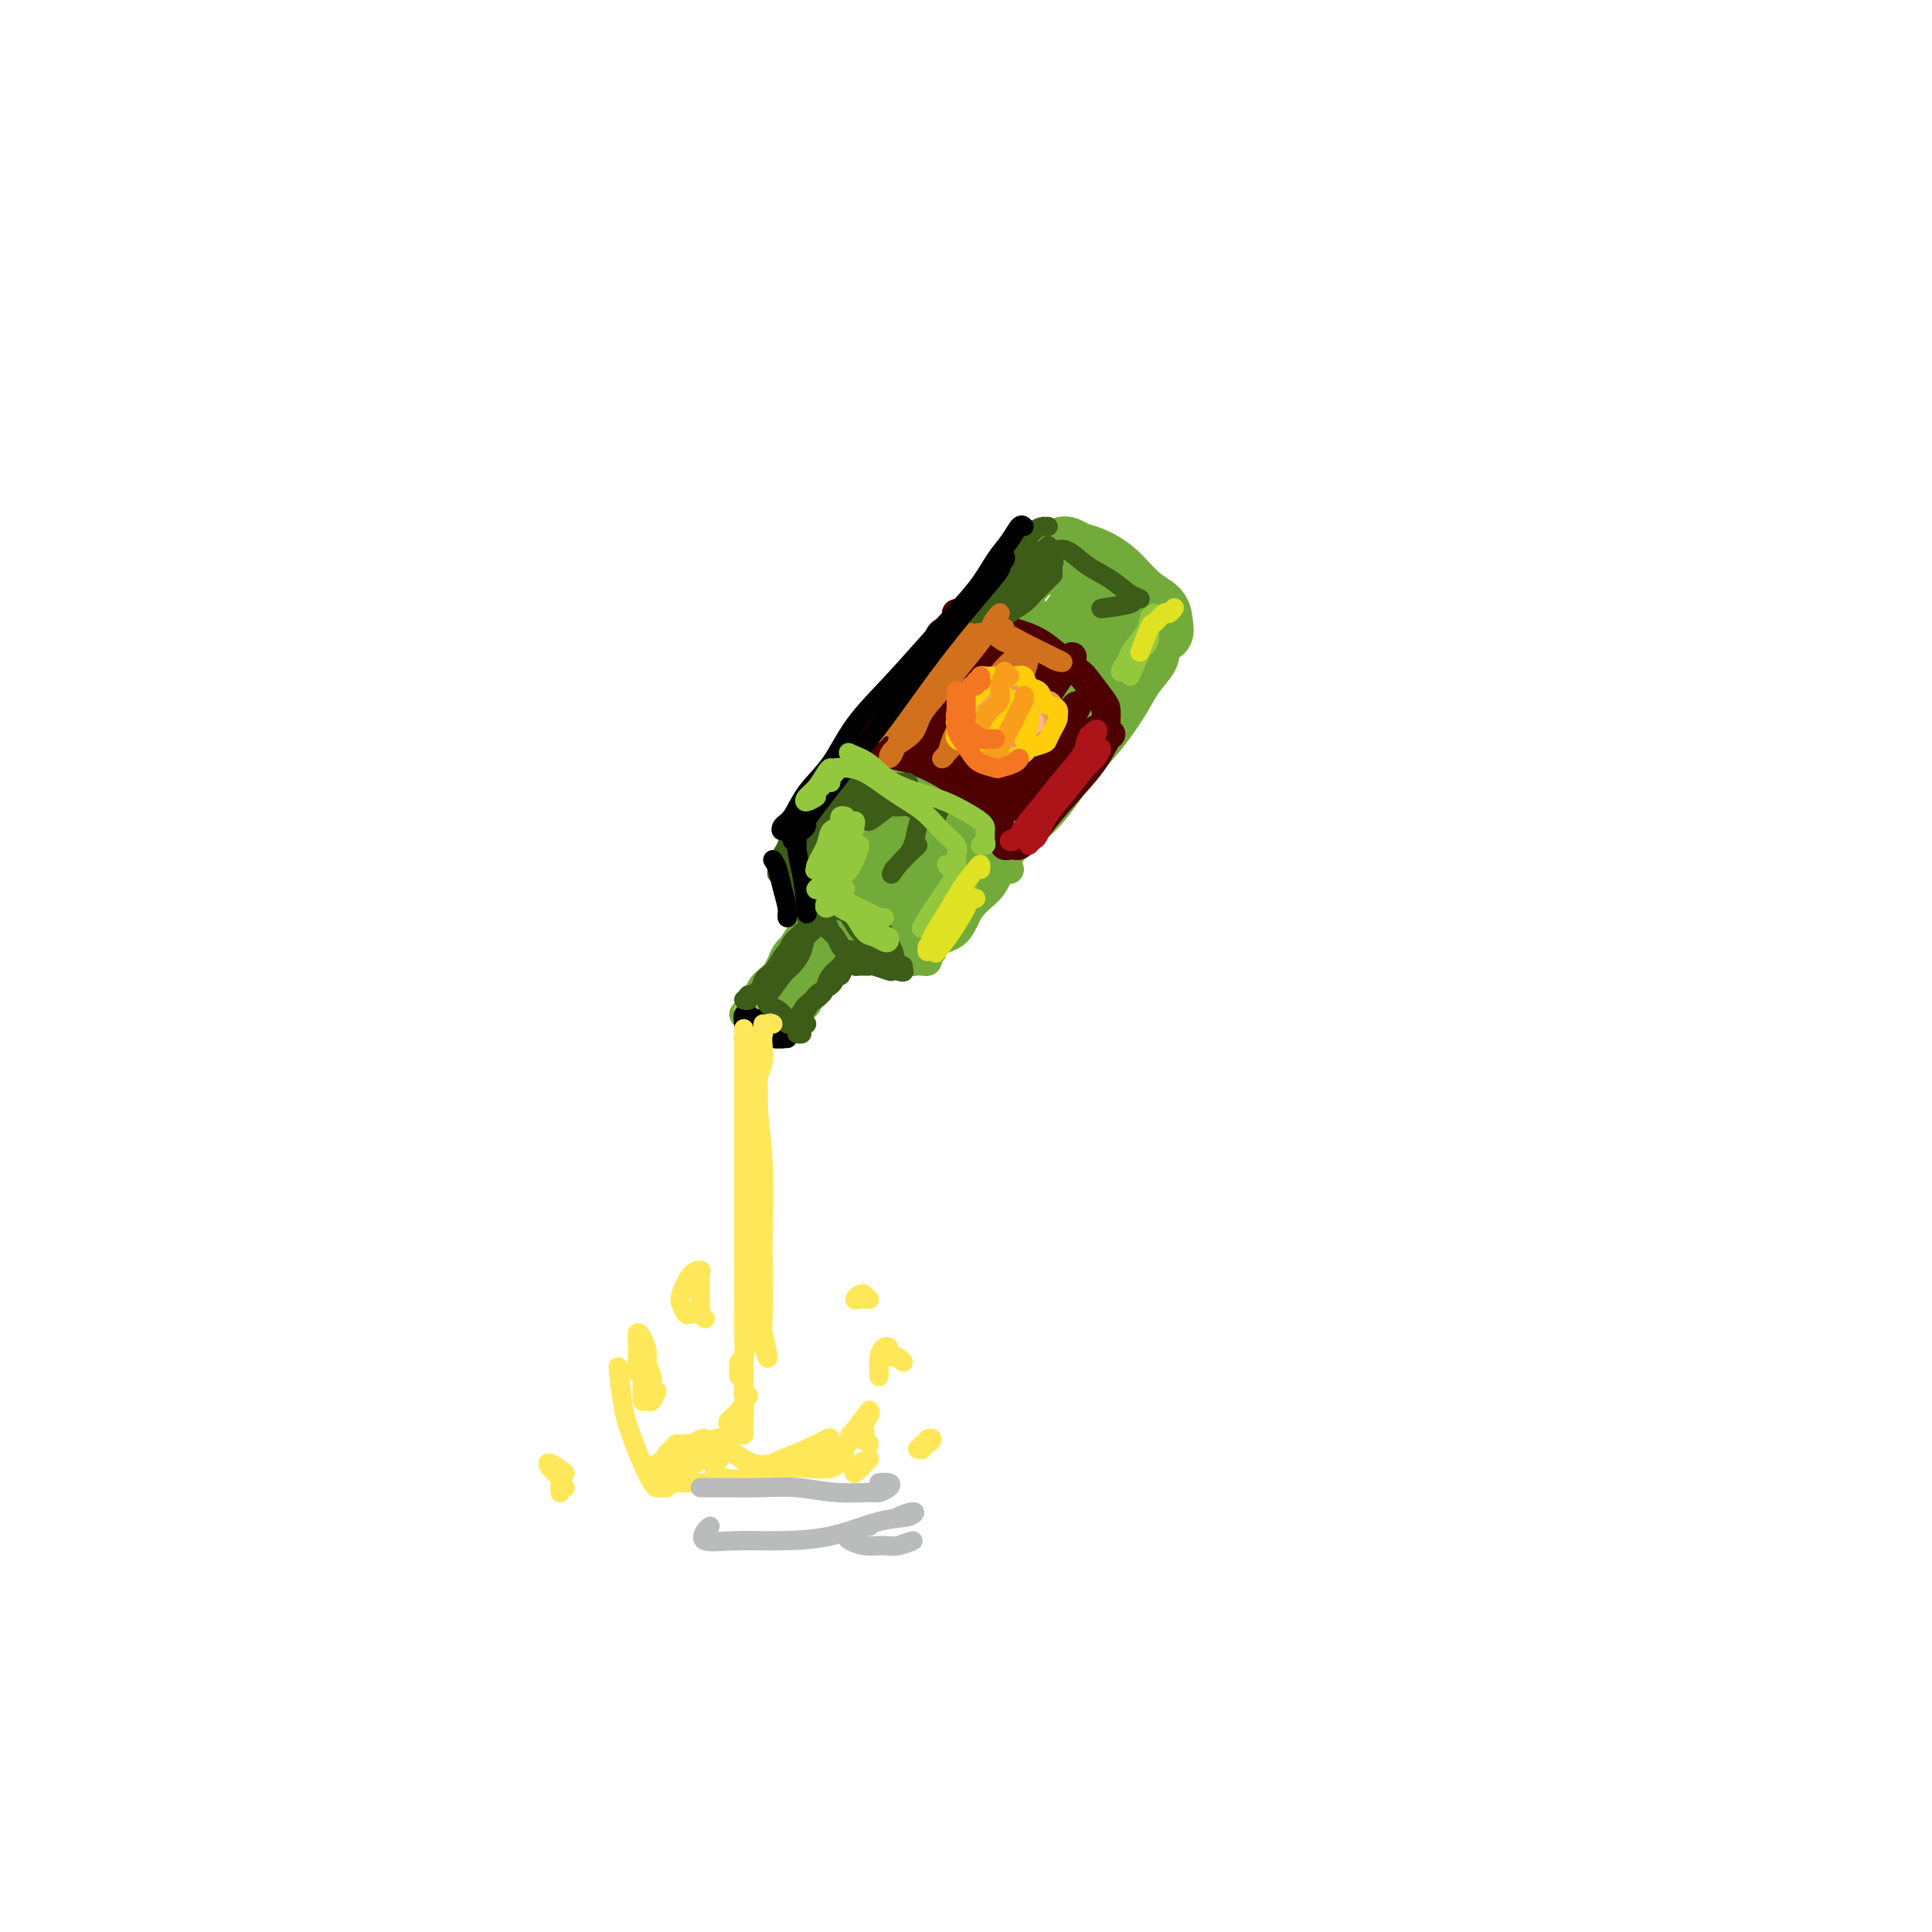 <svg viewBox='0 0 400 400' version='1.1' xmlns='http://www.w3.org/2000/svg' xmlns:xlink='http://www.w3.org/1999/xlink'><g fill='none' stroke='rgb(115,171,58)' stroke-width='12' stroke-linecap='round' stroke-linejoin='round'><path d='M215,114c-0.331,0.079 -0.663,0.157 -1,0c-0.337,-0.157 -0.680,-0.551 -1,0c-0.320,0.551 -0.618,2.045 -1,3c-0.382,0.955 -0.849,1.371 -2,3c-1.151,1.629 -2.985,4.470 -5,7c-2.015,2.530 -4.211,4.747 -6,7c-1.789,2.253 -3.170,4.541 -5,7c-1.830,2.459 -4.107,5.088 -6,7c-1.893,1.912 -3.402,3.108 -5,5c-1.598,1.892 -3.287,4.479 -5,7c-1.713,2.521 -3.451,4.975 -5,7c-1.549,2.025 -2.910,3.621 -4,5c-1.090,1.379 -1.907,2.541 -2,3c-0.093,0.459 0.540,0.216 1,0c0.460,-0.216 0.746,-0.405 1,-1c0.254,-0.595 0.476,-1.597 1,-2c0.524,-0.403 1.349,-0.205 2,-1c0.651,-0.795 1.128,-2.581 2,-4c0.872,-1.419 2.141,-2.471 4,-5c1.859,-2.529 4.310,-6.536 7,-10c2.690,-3.464 5.619,-6.387 8,-9c2.381,-2.613 4.216,-4.917 6,-7c1.784,-2.083 3.519,-3.945 5,-6c1.481,-2.055 2.709,-4.301 4,-6c1.291,-1.699 2.646,-2.849 4,-4'/><path d='M212,120c7.807,-9.086 4.825,-4.301 4,-3c-0.825,1.301 0.509,-0.880 1,-2c0.491,-1.120 0.140,-1.177 0,-1c-0.140,0.177 -0.070,0.589 0,1'/><path d='M220,113c-0.068,0.026 -0.137,0.052 0,0c0.137,-0.052 0.479,-0.183 1,0c0.521,0.183 1.222,0.681 2,1c0.778,0.319 1.634,0.459 3,1c1.366,0.541 3.243,1.483 5,3c1.757,1.517 3.395,3.608 5,5c1.605,1.392 3.179,2.086 4,3c0.821,0.914 0.890,2.049 1,3c0.110,0.951 0.260,1.718 0,2c-0.260,0.282 -0.932,0.081 -1,0c-0.068,-0.081 0.466,-0.040 1,0'/><path d='M239,132c-0.497,0.712 -0.995,1.423 -1,2c-0.005,0.577 0.482,1.018 0,2c-0.482,0.982 -1.932,2.505 -3,4c-1.068,1.495 -1.755,2.962 -3,5c-1.245,2.038 -3.047,4.646 -5,7c-1.953,2.354 -4.056,4.453 -6,7c-1.944,2.547 -3.728,5.540 -6,8c-2.272,2.460 -5.033,4.386 -7,6c-1.967,1.614 -3.140,2.916 -4,4c-0.860,1.084 -1.407,1.951 -2,3c-0.593,1.049 -1.231,2.281 -2,3c-0.769,0.719 -1.669,0.924 -2,1c-0.331,0.076 -0.095,0.022 0,0c0.095,-0.022 0.047,-0.011 0,0'/><path d='M168,181c0.017,0.319 0.035,0.637 0,1c-0.035,0.363 -0.121,0.770 0,1c0.121,0.230 0.449,0.282 1,1c0.551,0.718 1.327,2.101 2,3c0.673,0.899 1.245,1.312 2,2c0.755,0.688 1.695,1.650 3,2c1.305,0.350 2.977,0.089 4,0c1.023,-0.089 1.399,-0.007 2,0c0.601,0.007 1.429,-0.060 2,0c0.571,0.060 0.884,0.247 1,0c0.116,-0.247 0.033,-0.928 0,-1c-0.033,-0.072 -0.017,0.464 0,1'/><path d='M175,180c-0.567,0.238 -1.135,0.476 -1,0c0.135,-0.476 0.972,-1.667 2,-3c1.028,-1.333 2.247,-2.809 5,-6c2.753,-3.191 7.038,-8.098 10,-12c2.962,-3.902 4.599,-6.800 7,-10c2.401,-3.200 5.564,-6.704 8,-10c2.436,-3.296 4.145,-6.386 5,-8c0.855,-1.614 0.856,-1.752 1,-2c0.144,-0.248 0.430,-0.607 0,0c-0.430,0.607 -1.578,2.180 -3,4c-1.422,1.820 -3.119,3.886 -5,7c-1.881,3.114 -3.948,7.275 -7,12c-3.052,4.725 -7.090,10.015 -11,15c-3.910,4.985 -7.691,9.666 -10,13c-2.309,3.334 -3.146,5.320 -3,6c0.146,0.680 1.274,0.055 3,-2c1.726,-2.055 4.049,-5.540 7,-9c2.951,-3.460 6.528,-6.893 10,-11c3.472,-4.107 6.838,-8.886 10,-13c3.162,-4.114 6.121,-7.561 9,-11c2.879,-3.439 5.679,-6.868 8,-10c2.321,-3.132 4.163,-5.966 5,-7c0.837,-1.034 0.667,-0.267 0,1c-0.667,1.267 -1.832,3.035 -4,6c-2.168,2.965 -5.337,7.127 -8,11c-2.663,3.873 -4.818,7.458 -8,12c-3.182,4.542 -7.391,10.040 -11,15c-3.609,4.960 -6.617,9.381 -8,12c-1.383,2.619 -1.142,3.436 -1,4c0.142,0.564 0.183,0.875 1,0c0.817,-0.875 2.408,-2.938 4,-5'/><path d='M190,179c2.190,-2.568 5.164,-6.490 8,-10c2.836,-3.510 5.532,-6.610 9,-11c3.468,-4.390 7.707,-10.069 11,-14c3.293,-3.931 5.640,-6.112 7,-8c1.360,-1.888 1.732,-3.481 2,-4c0.268,-0.519 0.430,0.038 0,1c-0.430,0.962 -1.452,2.331 -3,5c-1.548,2.669 -3.621,6.640 -6,10c-2.379,3.360 -5.063,6.111 -8,10c-2.937,3.889 -6.128,8.916 -9,13c-2.872,4.084 -5.425,7.226 -7,9c-1.575,1.774 -2.172,2.181 -2,2c0.172,-0.181 1.112,-0.949 2,-2c0.888,-1.051 1.725,-2.385 4,-5c2.275,-2.615 5.987,-6.513 9,-10c3.013,-3.487 5.326,-6.565 8,-10c2.674,-3.435 5.708,-7.229 8,-10c2.292,-2.771 3.843,-4.518 5,-6c1.157,-1.482 1.919,-2.697 2,-3c0.081,-0.303 -0.520,0.306 -1,1c-0.480,0.694 -0.840,1.475 -2,3c-1.160,1.525 -3.120,3.796 -5,6c-1.880,2.204 -3.681,4.340 -6,7c-2.319,2.660 -5.156,5.843 -8,9c-2.844,3.157 -5.694,6.289 -8,9c-2.306,2.711 -4.068,5.003 -6,7c-1.932,1.997 -4.033,3.700 -5,5c-0.967,1.300 -0.799,2.196 -1,3c-0.201,0.804 -0.772,1.515 -1,2c-0.228,0.485 -0.114,0.742 0,1'/><path d='M187,189c-6.485,8.182 -1.199,2.138 1,0c2.199,-2.138 1.309,-0.370 1,0c-0.309,0.370 -0.038,-0.658 0,-1c0.038,-0.342 -0.156,0.002 0,0c0.156,-0.002 0.662,-0.351 1,-1c0.338,-0.649 0.509,-1.599 1,-2c0.491,-0.401 1.303,-0.252 2,-1c0.697,-0.748 1.281,-2.393 2,-4c0.719,-1.607 1.575,-3.178 3,-5c1.425,-1.822 3.421,-3.896 5,-6c1.579,-2.104 2.743,-4.237 4,-6c1.257,-1.763 2.607,-3.157 4,-5c1.393,-1.843 2.830,-4.137 4,-6c1.170,-1.863 2.071,-3.297 3,-5c0.929,-1.703 1.884,-3.677 3,-5c1.116,-1.323 2.394,-1.994 3,-3c0.606,-1.006 0.540,-2.345 1,-3c0.460,-0.655 1.448,-0.625 2,-1c0.552,-0.375 0.670,-1.155 1,-2c0.330,-0.845 0.874,-1.757 1,-2c0.126,-0.243 -0.165,0.181 0,0c0.165,-0.181 0.787,-0.968 1,-1c0.213,-0.032 0.016,0.693 0,1c-0.016,0.307 0.150,0.198 0,1c-0.150,0.802 -0.614,2.515 -1,4c-0.386,1.485 -0.693,2.743 -1,4'/><path d='M228,140c-0.765,2.541 -1.678,3.894 -3,6c-1.322,2.106 -3.054,4.965 -5,8c-1.946,3.035 -4.107,6.245 -6,9c-1.893,2.755 -3.519,5.056 -5,7c-1.481,1.944 -2.818,3.533 -4,5c-1.182,1.467 -2.211,2.814 -3,4c-0.789,1.186 -1.340,2.212 -2,3c-0.660,0.788 -1.430,1.340 -2,2c-0.570,0.660 -0.940,1.430 -1,2c-0.060,0.570 0.191,0.940 0,1c-0.191,0.060 -0.824,-0.192 -1,0c-0.176,0.192 0.105,0.827 0,1c-0.105,0.173 -0.597,-0.117 -1,0c-0.403,0.117 -0.716,0.640 -1,1c-0.284,0.360 -0.538,0.559 0,0c0.538,-0.559 1.868,-1.874 2,-2c0.132,-0.126 -0.934,0.937 -2,2'/></g>
<g fill='none' stroke='rgb(115,171,58)' stroke-width='6' stroke-linecap='round' stroke-linejoin='round'><path d='M164,178c-0.419,-0.097 -0.839,-0.194 -1,0c-0.161,0.194 -0.065,0.678 0,1c0.065,0.322 0.099,0.481 0,1c-0.099,0.519 -0.331,1.400 0,2c0.331,0.600 1.226,0.921 2,2c0.774,1.079 1.426,2.917 2,4c0.574,1.083 1.070,1.412 2,2c0.930,0.588 2.294,1.437 3,2c0.706,0.563 0.755,0.842 1,1c0.245,0.158 0.686,0.197 1,0c0.314,-0.197 0.502,-0.629 0,-1c-0.502,-0.371 -1.695,-0.679 -2,-1c-0.305,-0.321 0.280,-0.653 0,-1c-0.280,-0.347 -1.423,-0.708 -2,-1c-0.577,-0.292 -0.589,-0.516 -1,-1c-0.411,-0.484 -1.220,-1.228 -2,-2c-0.780,-0.772 -1.529,-1.573 -2,-2c-0.471,-0.427 -0.664,-0.482 -1,-1c-0.336,-0.518 -0.815,-1.501 -1,-2c-0.185,-0.499 -0.074,-0.516 0,-1c0.074,-0.484 0.113,-1.436 0,-2c-0.113,-0.564 -0.379,-0.740 0,-1c0.379,-0.260 1.402,-0.602 2,-1c0.598,-0.398 0.772,-0.850 1,-1c0.228,-0.150 0.511,0.001 1,0c0.489,-0.001 1.182,-0.155 2,0c0.818,0.155 1.759,0.619 3,1c1.241,0.381 2.783,0.680 4,1c1.217,0.320 2.108,0.660 3,1'/><path d='M179,178c2.107,0.886 2.375,1.602 3,2c0.625,0.398 1.606,0.477 3,1c1.394,0.523 3.200,1.488 4,2c0.800,0.512 0.592,0.571 1,1c0.408,0.429 1.431,1.229 2,2c0.569,0.771 0.685,1.512 1,2c0.315,0.488 0.828,0.722 1,1c0.172,0.278 0.001,0.600 0,1c-0.001,0.400 0.168,0.878 0,1c-0.168,0.122 -0.671,-0.111 -1,0c-0.329,0.111 -0.483,0.566 -1,1c-0.517,0.434 -1.395,0.848 -2,1c-0.605,0.152 -0.935,0.041 -1,0c-0.065,-0.041 0.136,-0.011 0,0c-0.136,0.011 -0.610,0.003 -1,0c-0.390,-0.003 -0.696,-0.001 -1,0c-0.304,0.001 -0.606,0.000 -1,0c-0.394,-0.000 -0.879,-0.000 -1,0c-0.121,0.000 0.123,0.001 0,0c-0.123,-0.001 -0.611,-0.004 -1,0c-0.389,0.004 -0.677,0.015 -1,0c-0.323,-0.015 -0.681,-0.056 -1,0c-0.319,0.056 -0.599,0.208 -1,0c-0.401,-0.208 -0.922,-0.777 -1,-1c-0.078,-0.223 0.287,-0.098 0,0c-0.287,0.098 -1.225,0.171 -2,0c-0.775,-0.171 -1.388,-0.585 -2,-1'/><path d='M176,191c-1.903,-0.321 -0.159,-0.125 0,0c0.159,0.125 -1.266,0.178 -2,0c-0.734,-0.178 -0.778,-0.585 -1,-1c-0.222,-0.415 -0.624,-0.836 -1,-1c-0.376,-0.164 -0.727,-0.071 -1,0c-0.273,0.071 -0.468,0.121 -1,0c-0.532,-0.121 -1.400,-0.414 -2,-1c-0.600,-0.586 -0.932,-1.467 -1,-2c-0.068,-0.533 0.126,-0.720 0,-1c-0.126,-0.280 -0.574,-0.654 -1,-1c-0.426,-0.346 -0.832,-0.664 -1,-1c-0.168,-0.336 -0.099,-0.691 0,-1c0.099,-0.309 0.227,-0.572 0,-1c-0.227,-0.428 -0.808,-1.020 -1,-1c-0.192,0.020 0.004,0.652 0,1c-0.004,0.348 -0.208,0.411 0,1c0.208,0.589 0.828,1.702 1,2c0.172,0.298 -0.106,-0.219 0,0c0.106,0.219 0.595,1.176 1,2c0.405,0.824 0.727,1.516 1,2c0.273,0.484 0.496,0.761 1,1c0.504,0.239 1.287,0.442 2,1c0.713,0.558 1.356,1.473 2,2c0.644,0.527 1.290,0.667 2,1c0.710,0.333 1.483,0.860 2,1c0.517,0.140 0.778,-0.107 1,0c0.222,0.107 0.406,0.567 1,1c0.594,0.433 1.598,0.838 2,1c0.402,0.162 0.201,0.081 0,0'/><path d='M180,196c2.129,1.238 0.951,0.333 1,0c0.049,-0.333 1.326,-0.093 2,0c0.674,0.093 0.744,0.040 1,0c0.256,-0.040 0.699,-0.066 1,0c0.301,0.066 0.462,0.224 1,0c0.538,-0.224 1.454,-0.831 2,-1c0.546,-0.169 0.721,0.098 1,0c0.279,-0.098 0.663,-0.562 1,-1c0.337,-0.438 0.626,-0.849 1,-1c0.374,-0.151 0.832,-0.040 1,0c0.168,0.040 0.045,0.011 0,0c-0.045,-0.011 -0.013,-0.003 0,0c0.013,0.003 0.006,0.002 0,0'/><path d='M167,191c-0.018,-0.103 -0.035,-0.205 0,0c0.035,0.205 0.123,0.719 0,1c-0.123,0.281 -0.455,0.330 -1,1c-0.545,0.670 -1.302,1.962 -2,3c-0.698,1.038 -1.338,1.822 -2,3c-0.662,1.178 -1.345,2.751 -2,4c-0.655,1.249 -1.283,2.174 -2,3c-0.717,0.826 -1.523,1.553 -2,2c-0.477,0.447 -0.626,0.614 -1,1c-0.374,0.386 -0.972,0.991 -1,1c-0.028,0.009 0.515,-0.577 1,-1c0.485,-0.423 0.911,-0.682 1,-1c0.089,-0.318 -0.158,-0.697 0,-1c0.158,-0.303 0.721,-0.532 1,-1c0.279,-0.468 0.274,-1.176 1,-2c0.726,-0.824 2.184,-1.764 3,-3c0.816,-1.236 0.989,-2.766 2,-4c1.011,-1.234 2.859,-2.170 4,-3c1.141,-0.830 1.577,-1.554 2,-2c0.423,-0.446 0.835,-0.614 1,-1c0.165,-0.386 0.083,-0.988 0,-1c-0.083,-0.012 -0.167,0.568 0,1c0.167,0.432 0.583,0.716 1,1'/><path d='M171,192c2.886,-2.850 1.600,-0.975 1,0c-0.600,0.975 -0.514,1.050 0,1c0.514,-0.050 1.455,-0.225 2,0c0.545,0.225 0.693,0.848 1,1c0.307,0.152 0.773,-0.169 1,0c0.227,0.169 0.215,0.826 0,1c-0.215,0.174 -0.633,-0.135 -1,0c-0.367,0.135 -0.684,0.715 -1,1c-0.316,0.285 -0.632,0.274 -1,1c-0.368,0.726 -0.788,2.190 -1,3c-0.212,0.810 -0.217,0.967 -1,2c-0.783,1.033 -2.344,2.942 -3,4c-0.656,1.058 -0.407,1.266 -1,2c-0.593,0.734 -2.027,1.994 -3,3c-0.973,1.006 -1.484,1.757 -2,2c-0.516,0.243 -1.036,-0.021 -1,0c0.036,0.021 0.628,0.326 1,0c0.372,-0.326 0.526,-1.283 1,-2c0.474,-0.717 1.269,-1.193 2,-2c0.731,-0.807 1.397,-1.946 2,-3c0.603,-1.054 1.144,-2.024 2,-3c0.856,-0.976 2.026,-1.958 3,-3c0.974,-1.042 1.750,-2.144 2,-3c0.250,-0.856 -0.026,-1.467 0,-2c0.026,-0.533 0.353,-0.990 0,-1c-0.353,-0.010 -1.387,0.426 -2,1c-0.613,0.574 -0.807,1.287 -1,2'/><path d='M171,197c-1.064,1.221 -2.222,2.773 -3,4c-0.778,1.227 -1.174,2.129 -2,3c-0.826,0.871 -2.080,1.712 -3,3c-0.920,1.288 -1.504,3.025 -2,4c-0.496,0.975 -0.904,1.190 -1,1c-0.096,-0.190 0.119,-0.783 0,-1c-0.119,-0.217 -0.571,-0.058 -1,0c-0.429,0.058 -0.834,0.014 -1,0c-0.166,-0.014 -0.094,0.000 0,0c0.094,-0.000 0.211,-0.015 0,0c-0.211,0.015 -0.751,0.060 -1,0c-0.249,-0.060 -0.206,-0.225 0,0c0.206,0.225 0.574,0.841 1,1c0.426,0.159 0.909,-0.139 1,0c0.091,0.139 -0.210,0.716 0,1c0.210,0.284 0.932,0.275 1,0c0.068,-0.275 -0.518,-0.816 -1,-1c-0.482,-0.184 -0.861,-0.011 -1,0c-0.139,0.011 -0.040,-0.140 0,0c0.040,0.140 0.020,0.570 0,1'/><path d='M158,213c-1.802,2.413 0.194,0.447 1,0c0.806,-0.447 0.421,0.626 0,1c-0.421,0.374 -0.880,0.048 -1,0c-0.120,-0.048 0.099,0.182 0,0c-0.099,-0.182 -0.515,-0.776 -1,-1c-0.485,-0.224 -1.039,-0.076 -1,0c0.039,0.076 0.670,0.082 1,0c0.330,-0.082 0.358,-0.253 1,0c0.642,0.253 1.898,0.929 2,1c0.102,0.071 -0.949,-0.465 -2,-1'/><path d='M180,193c-0.395,-0.091 -0.789,-0.182 -1,0c-0.211,0.182 -0.238,0.637 0,1c0.238,0.363 0.741,0.633 1,1c0.259,0.367 0.275,0.830 1,1c0.725,0.170 2.161,0.046 3,0c0.839,-0.046 1.083,-0.013 2,0c0.917,0.013 2.509,0.008 3,0c0.491,-0.008 -0.119,-0.019 0,0c0.119,0.019 0.966,0.066 1,0c0.034,-0.066 -0.745,-0.247 -1,0c-0.255,0.247 0.013,0.922 0,1c-0.013,0.078 -0.307,-0.439 0,-1c0.307,-0.561 1.216,-1.164 2,-2c0.784,-0.836 1.442,-1.904 3,-3c1.558,-1.096 4.015,-2.221 6,-4c1.985,-1.779 3.499,-4.211 5,-6c1.501,-1.789 2.988,-2.936 4,-4c1.012,-1.064 1.550,-2.047 2,-3c0.450,-0.953 0.814,-1.877 1,-2c0.186,-0.123 0.194,0.555 0,1c-0.194,0.445 -0.591,0.658 -1,1c-0.409,0.342 -0.831,0.812 -1,1c-0.169,0.188 -0.084,0.094 0,0'/><path d='M210,175c3.088,-3.071 0.307,-0.247 -1,1c-1.307,1.247 -1.140,0.919 -1,1c0.140,0.081 0.254,0.573 0,1c-0.254,0.427 -0.877,0.790 -1,1c-0.123,0.210 0.253,0.267 0,1c-0.253,0.733 -1.135,2.140 -2,3c-0.865,0.860 -1.714,1.172 -3,2c-1.286,0.828 -3.010,2.172 -4,3c-0.990,0.828 -1.245,1.140 -2,2c-0.755,0.860 -2.009,2.269 -3,3c-0.991,0.731 -1.719,0.784 -2,1c-0.281,0.216 -0.116,0.593 0,1c0.116,0.407 0.183,0.842 0,1c-0.183,0.158 -0.615,0.040 -1,0c-0.385,-0.040 -0.722,-0.000 -1,0c-0.278,0.000 -0.498,-0.038 -1,0c-0.502,0.038 -1.286,0.154 -2,0c-0.714,-0.154 -1.357,-0.577 -2,-1'/><path d='M184,195c-1.417,0.057 -1.460,0.200 -2,0c-0.540,-0.200 -1.577,-0.744 -2,-1c-0.423,-0.256 -0.232,-0.223 0,0c0.232,0.223 0.505,0.638 1,1c0.495,0.362 1.213,0.671 2,1c0.787,0.329 1.643,0.676 2,1c0.357,0.324 0.215,0.623 1,1c0.785,0.377 2.498,0.830 3,1c0.502,0.170 -0.206,0.055 0,0c0.206,-0.055 1.327,-0.052 2,0c0.673,0.052 0.899,0.151 1,0c0.101,-0.151 0.079,-0.551 0,-1c-0.079,-0.449 -0.213,-0.945 0,-1c0.213,-0.055 0.774,0.331 1,0c0.226,-0.331 0.116,-1.379 1,-2c0.884,-0.621 2.761,-0.813 4,-2c1.239,-1.187 1.839,-3.367 3,-5c1.161,-1.633 2.883,-2.719 4,-4c1.117,-1.281 1.629,-2.756 2,-4c0.371,-1.244 0.600,-2.258 1,-2c0.400,0.258 0.971,1.788 1,2c0.029,0.212 -0.486,-0.894 -1,-2'/></g>
<g fill='none' stroke='rgb(78,0,0)' stroke-width='6' stroke-linecap='round' stroke-linejoin='round'><path d='M198,127c0.062,0.775 0.123,1.550 0,2c-0.123,0.450 -0.431,0.573 -1,1c-0.569,0.427 -1.401,1.156 -2,2c-0.599,0.844 -0.966,1.801 -2,3c-1.034,1.199 -2.735,2.639 -4,4c-1.265,1.361 -2.094,2.643 -3,4c-0.906,1.357 -1.890,2.791 -3,4c-1.110,1.209 -2.347,2.194 -3,3c-0.653,0.806 -0.721,1.433 -1,2c-0.279,0.567 -0.767,1.074 -1,1c-0.233,-0.074 -0.210,-0.728 0,-1c0.210,-0.272 0.608,-0.162 1,0c0.392,0.162 0.778,0.375 1,0c0.222,-0.375 0.280,-1.339 1,-2c0.720,-0.661 2.101,-1.020 3,-2c0.899,-0.980 1.315,-2.582 2,-4c0.685,-1.418 1.638,-2.653 3,-4c1.362,-1.347 3.135,-2.806 4,-4c0.865,-1.194 0.824,-2.123 1,-3c0.176,-0.877 0.568,-1.702 1,-2c0.432,-0.298 0.904,-0.070 1,0c0.096,0.070 -0.184,-0.020 0,0c0.184,0.020 0.833,0.150 1,0c0.167,-0.150 -0.147,-0.579 0,-1c0.147,-0.421 0.756,-0.835 1,-1c0.244,-0.165 0.122,-0.083 0,0'/><path d='M198,129c3.284,-3.773 1.493,-1.205 1,0c-0.493,1.205 0.311,1.046 1,1c0.689,-0.046 1.264,0.021 2,0c0.736,-0.021 1.633,-0.129 3,0c1.367,0.129 3.205,0.494 5,1c1.795,0.506 3.549,1.155 5,2c1.451,0.845 2.599,1.888 4,3c1.401,1.112 3.055,2.292 4,3c0.945,0.708 1.181,0.945 2,2c0.819,1.055 2.219,2.927 3,4c0.781,1.073 0.941,1.345 1,2c0.059,0.655 0.016,1.692 0,2c-0.016,0.308 -0.004,-0.113 0,0c0.004,0.113 0.001,0.761 0,1c-0.001,0.239 -0.000,0.068 0,0c0.000,-0.068 0.000,-0.034 0,0'/><path d='M181,155c-0.612,0.025 -1.225,0.051 -1,0c0.225,-0.051 1.286,-0.178 2,0c0.714,0.178 1.080,0.660 2,1c0.920,0.340 2.393,0.538 4,1c1.607,0.462 3.347,1.189 5,2c1.653,0.811 3.217,1.708 5,3c1.783,1.292 3.783,2.980 5,4c1.217,1.020 1.651,1.372 2,2c0.349,0.628 0.615,1.531 1,2c0.385,0.469 0.891,0.504 1,1c0.109,0.496 -0.178,1.453 0,2c0.178,0.547 0.821,0.683 1,1c0.179,0.317 -0.107,0.814 0,1c0.107,0.186 0.606,0.060 1,0c0.394,-0.060 0.683,-0.055 1,0c0.317,0.055 0.662,0.158 1,0c0.338,-0.158 0.669,-0.579 1,-1'/><path d='M212,174c1.081,-0.409 1.782,-1.430 3,-3c1.218,-1.570 2.952,-3.687 5,-6c2.048,-2.313 4.410,-4.820 6,-7c1.590,-2.180 2.407,-4.032 3,-5c0.593,-0.968 0.963,-1.053 1,-1c0.037,0.053 -0.259,0.245 -1,0c-0.741,-0.245 -1.926,-0.927 -2,-1c-0.074,-0.073 0.963,0.464 2,1'/><path d='M200,129c-0.325,0.046 -0.649,0.093 -1,0c-0.351,-0.093 -0.727,-0.324 -1,0c-0.273,0.324 -0.441,1.205 -1,2c-0.559,0.795 -1.509,1.506 -3,3c-1.491,1.494 -3.522,3.772 -5,6c-1.478,2.228 -2.403,4.408 -3,6c-0.597,1.592 -0.866,2.597 -1,3c-0.134,0.403 -0.131,0.204 0,0c0.131,-0.204 0.391,-0.415 1,-1c0.609,-0.585 1.566,-1.546 3,-3c1.434,-1.454 3.346,-3.401 5,-5c1.654,-1.599 3.050,-2.848 4,-4c0.950,-1.152 1.452,-2.206 2,-3c0.548,-0.794 1.140,-1.329 1,-1c-0.140,0.329 -1.014,1.521 -2,3c-0.986,1.479 -2.085,3.246 -3,5c-0.915,1.754 -1.646,3.496 -3,5c-1.354,1.504 -3.332,2.771 -4,4c-0.668,1.229 -0.026,2.422 0,3c0.026,0.578 -0.565,0.542 0,0c0.565,-0.542 2.285,-1.590 4,-3c1.715,-1.410 3.425,-3.181 5,-5c1.575,-1.819 3.015,-3.686 4,-5c0.985,-1.314 1.514,-2.073 2,-3c0.486,-0.927 0.929,-2.020 1,-2c0.071,0.020 -0.229,1.155 -1,2c-0.771,0.845 -2.013,1.402 -3,3c-0.987,1.598 -1.717,4.238 -3,6c-1.283,1.762 -3.117,2.648 -4,4c-0.883,1.352 -0.815,3.172 -1,4c-0.185,0.828 -0.624,0.665 0,0c0.624,-0.665 2.312,-1.833 4,-3'/><path d='M197,150c1.276,-1.305 2.466,-3.066 4,-5c1.534,-1.934 3.412,-4.039 5,-6c1.588,-1.961 2.888,-3.777 4,-5c1.112,-1.223 2.037,-1.854 2,-2c-0.037,-0.146 -1.036,0.194 -2,1c-0.964,0.806 -1.892,2.079 -3,4c-1.108,1.921 -2.396,4.490 -4,7c-1.604,2.510 -3.525,4.962 -5,7c-1.475,2.038 -2.503,3.661 -3,5c-0.497,1.339 -0.464,2.395 0,2c0.464,-0.395 1.360,-2.242 3,-4c1.640,-1.758 4.026,-3.427 6,-5c1.974,-1.573 3.536,-3.049 5,-5c1.464,-1.951 2.830,-4.376 4,-6c1.170,-1.624 2.145,-2.447 2,-2c-0.145,0.447 -1.411,2.164 -3,4c-1.589,1.836 -3.501,3.792 -5,6c-1.499,2.208 -2.584,4.669 -4,7c-1.416,2.331 -3.164,4.531 -4,6c-0.836,1.469 -0.761,2.205 0,2c0.761,-0.205 2.209,-1.353 4,-3c1.791,-1.647 3.925,-3.794 6,-6c2.075,-2.206 4.089,-4.473 6,-7c1.911,-2.527 3.717,-5.316 5,-7c1.283,-1.684 2.043,-2.264 2,-2c-0.043,0.264 -0.887,1.372 -2,3c-1.113,1.628 -2.494,3.777 -4,6c-1.506,2.223 -3.136,4.522 -5,7c-1.864,2.478 -3.961,5.137 -5,7c-1.039,1.863 -1.019,2.932 -1,4'/><path d='M205,163c-2.358,4.418 0.248,1.964 2,0c1.752,-1.964 2.650,-3.437 4,-5c1.350,-1.563 3.154,-3.216 5,-5c1.846,-1.784 3.736,-3.697 5,-5c1.264,-1.303 1.902,-1.994 2,-2c0.098,-0.006 -0.343,0.673 -1,2c-0.657,1.327 -1.530,3.303 -3,5c-1.470,1.697 -3.539,3.116 -5,5c-1.461,1.884 -2.316,4.233 -3,6c-0.684,1.767 -1.199,2.953 -1,3c0.199,0.047 1.112,-1.043 2,-2c0.888,-0.957 1.750,-1.780 3,-3c1.250,-1.220 2.889,-2.835 4,-4c1.111,-1.165 1.693,-1.879 2,-2c0.307,-0.121 0.339,0.350 0,1c-0.339,0.650 -1.051,1.478 -2,3c-0.949,1.522 -2.137,3.737 -3,5c-0.863,1.263 -1.402,1.576 -2,2c-0.598,0.424 -1.256,0.961 -1,1c0.256,0.039 1.426,-0.421 2,-1c0.574,-0.579 0.554,-1.278 1,-2c0.446,-0.722 1.360,-1.469 2,-2c0.640,-0.531 1.006,-0.847 1,-1c-0.006,-0.153 -0.384,-0.142 -1,0c-0.616,0.142 -1.469,0.414 -2,1c-0.531,0.586 -0.740,1.487 -1,2c-0.260,0.513 -0.570,0.638 -1,1c-0.430,0.362 -0.980,0.961 -1,1c-0.020,0.039 0.490,-0.480 1,-1'/><path d='M214,166c-0.888,0.941 0.393,-1.706 1,-3c0.607,-1.294 0.540,-1.236 1,-2c0.460,-0.764 1.445,-2.352 2,-3c0.555,-0.648 0.678,-0.358 1,-1c0.322,-0.642 0.842,-2.218 1,-3c0.158,-0.782 -0.046,-0.770 0,-1c0.046,-0.230 0.343,-0.703 0,-1c-0.343,-0.297 -1.325,-0.419 -2,-1c-0.675,-0.581 -1.043,-1.620 -2,-2c-0.957,-0.380 -2.504,-0.102 -3,0c-0.496,0.102 0.059,0.027 -1,0c-1.059,-0.027 -3.731,-0.008 -4,0c-0.269,0.008 1.866,0.004 4,0'/><path d='M185,149c-0.121,0.021 -0.242,0.041 0,0c0.242,-0.041 0.848,-0.145 1,0c0.152,0.145 -0.152,0.539 1,1c1.152,0.461 3.758,0.989 4,1c0.242,0.011 -1.879,-0.494 -4,-1'/></g>
<g fill='none' stroke='rgb(61,92,24)' stroke-width='4' stroke-linecap='round' stroke-linejoin='round'><path d='M173,159c0.644,-0.281 1.288,-0.562 1,0c-0.288,0.562 -1.506,1.969 -2,3c-0.494,1.031 -0.262,1.688 -1,3c-0.738,1.312 -2.445,3.281 -4,5c-1.555,1.719 -2.957,3.190 -4,5c-1.043,1.810 -1.726,3.959 -2,5c-0.274,1.041 -0.141,0.975 0,1c0.141,0.025 0.288,0.141 1,-1c0.712,-1.141 1.988,-3.538 3,-5c1.012,-1.462 1.759,-1.990 3,-3c1.241,-1.010 2.975,-2.502 4,-4c1.025,-1.498 1.341,-3.000 2,-4c0.659,-1.000 1.663,-1.496 2,-2c0.337,-0.504 0.009,-1.017 0,-1c-0.009,0.017 0.303,0.563 0,1c-0.303,0.437 -1.219,0.764 -2,2c-0.781,1.236 -1.426,3.379 -2,5c-0.574,1.621 -1.079,2.719 -2,4c-0.921,1.281 -2.260,2.745 -3,4c-0.740,1.255 -0.882,2.302 -1,3c-0.118,0.698 -0.212,1.046 0,1c0.212,-0.046 0.729,-0.486 1,-1c0.271,-0.514 0.295,-1.102 1,-2c0.705,-0.898 2.092,-2.105 3,-3c0.908,-0.895 1.337,-1.477 2,-2c0.663,-0.523 1.559,-0.985 2,-1c0.441,-0.015 0.428,0.419 0,1c-0.428,0.581 -1.269,1.310 -2,2c-0.731,0.690 -1.352,1.340 -2,2c-0.648,0.660 -1.324,1.330 -2,2'/><path d='M169,179c-0.902,0.852 -1.157,-0.018 -2,0c-0.843,0.018 -2.275,0.924 -3,1c-0.725,0.076 -0.742,-0.679 -1,-1c-0.258,-0.321 -0.756,-0.209 -1,0c-0.244,0.209 -0.234,0.514 0,1c0.234,0.486 0.690,1.152 1,2c0.310,0.848 0.473,1.878 1,3c0.527,1.122 1.420,2.337 2,3c0.580,0.663 0.849,0.774 1,1c0.151,0.226 0.183,0.566 0,0c-0.183,-0.566 -0.582,-2.040 -1,-3c-0.418,-0.960 -0.854,-1.408 -1,-2c-0.146,-0.592 -0.001,-1.329 0,-2c0.001,-0.671 -0.140,-1.276 0,-1c0.140,0.276 0.562,1.434 1,2c0.438,0.566 0.893,0.539 1,1c0.107,0.461 -0.133,1.408 0,2c0.133,0.592 0.639,0.827 1,1c0.361,0.173 0.577,0.284 1,0c0.423,-0.284 1.051,-0.963 1,-1c-0.051,-0.037 -0.783,0.567 -1,1c-0.217,0.433 0.081,0.695 0,1c-0.081,0.305 -0.540,0.652 -1,1'/><path d='M168,189c0.691,1.354 0.420,0.240 0,0c-0.420,-0.240 -0.987,0.394 -1,1c-0.013,0.606 0.530,1.184 0,2c-0.530,0.816 -2.131,1.870 -3,3c-0.869,1.130 -1.005,2.337 -2,4c-0.995,1.663 -2.848,3.783 -4,5c-1.152,1.217 -1.603,1.532 -2,2c-0.397,0.468 -0.742,1.091 -1,1c-0.258,-0.091 -0.431,-0.896 0,-1c0.431,-0.104 1.466,0.492 2,0c0.534,-0.492 0.568,-2.071 1,-3c0.432,-0.929 1.264,-1.207 2,-2c0.736,-0.793 1.377,-2.102 2,-3c0.623,-0.898 1.228,-1.384 2,-2c0.772,-0.616 1.712,-1.363 2,-2c0.288,-0.637 -0.077,-1.166 0,-1c0.077,0.166 0.596,1.027 0,2c-0.596,0.973 -2.307,2.059 -3,3c-0.693,0.941 -0.369,1.738 -1,3c-0.631,1.262 -2.217,2.989 -3,4c-0.783,1.011 -0.764,1.305 -1,2c-0.236,0.695 -0.727,1.793 -1,2c-0.273,0.207 -0.329,-0.475 0,-1c0.329,-0.525 1.042,-0.893 2,-2c0.958,-1.107 2.159,-2.954 3,-4c0.841,-1.046 1.322,-1.292 2,-2c0.678,-0.708 1.555,-1.878 2,-3c0.445,-1.122 0.460,-2.198 1,-3c0.540,-0.802 1.607,-1.331 2,-2c0.393,-0.669 0.112,-1.477 0,-2c-0.112,-0.523 -0.056,-0.762 0,-1'/><path d='M169,189c1.867,-2.844 0.533,0.044 0,1c-0.533,0.956 -0.267,-0.022 0,-1'/><path d='M168,189c0.366,0.369 0.732,0.737 1,1c0.268,0.263 0.440,0.419 1,1c0.560,0.581 1.510,1.586 2,2c0.490,0.414 0.521,0.237 1,1c0.479,0.763 1.407,2.465 2,3c0.593,0.535 0.850,-0.098 1,0c0.150,0.098 0.194,0.927 0,1c-0.194,0.073 -0.627,-0.611 -1,-1c-0.373,-0.389 -0.688,-0.482 -1,-1c-0.312,-0.518 -0.622,-1.462 -1,-2c-0.378,-0.538 -0.823,-0.670 -1,-1c-0.177,-0.330 -0.086,-0.858 -1,-2c-0.914,-1.142 -2.833,-2.898 -3,-3c-0.167,-0.102 1.416,1.449 3,3'/><path d='M168,187c-0.417,0.105 -0.834,0.209 -1,0c-0.166,-0.209 -0.082,-0.733 0,-1c0.082,-0.267 0.163,-0.279 0,0c-0.163,0.279 -0.571,0.847 0,1c0.571,0.153 2.120,-0.109 3,0c0.880,0.109 1.091,0.590 2,1c0.909,0.410 2.518,0.751 4,1c1.482,0.249 2.839,0.407 4,1c1.161,0.593 2.127,1.620 3,3c0.873,1.380 1.653,3.113 2,4c0.347,0.887 0.263,0.929 0,1c-0.263,0.071 -0.703,0.172 -1,0c-0.297,-0.172 -0.450,-0.615 -1,-1c-0.550,-0.385 -1.499,-0.710 -2,-1c-0.501,-0.290 -0.556,-0.544 -1,-1c-0.444,-0.456 -1.278,-1.113 -2,-2c-0.722,-0.887 -1.331,-2.002 -2,-3c-0.669,-0.998 -1.398,-1.878 -2,-3c-0.602,-1.122 -1.077,-2.485 -2,-3c-0.923,-0.515 -2.296,-0.181 -3,0c-0.704,0.181 -0.741,0.209 -1,0c-0.259,-0.209 -0.739,-0.654 -1,-1c-0.261,-0.346 -0.301,-0.593 0,-1c0.301,-0.407 0.943,-0.973 1,-1c0.057,-0.027 -0.472,0.487 -1,1'/><path d='M168,180c0.348,0.032 0.696,0.064 1,0c0.304,-0.064 0.564,-0.224 1,-1c0.436,-0.776 1.046,-2.169 2,-3c0.954,-0.831 2.250,-1.100 3,-2c0.750,-0.900 0.955,-2.429 1,-3c0.045,-0.571 -0.069,-0.183 0,0c0.069,0.183 0.322,0.161 0,1c-0.322,0.839 -1.219,2.538 -2,4c-0.781,1.462 -1.447,2.685 -2,4c-0.553,1.315 -0.993,2.722 -1,3c-0.007,0.278 0.418,-0.573 1,-2c0.582,-1.427 1.320,-3.432 2,-5c0.680,-1.568 1.304,-2.701 2,-4c0.696,-1.299 1.466,-2.765 2,-4c0.534,-1.235 0.833,-2.240 1,-3c0.167,-0.760 0.202,-1.276 0,-1c-0.202,0.276 -0.643,1.343 -1,2c-0.357,0.657 -0.632,0.905 -1,1c-0.368,0.095 -0.831,0.036 -1,0c-0.169,-0.036 -0.045,-0.051 0,0c0.045,0.051 0.012,0.168 0,0c-0.012,-0.168 -0.003,-0.622 0,-1c0.003,-0.378 0.001,-0.679 0,-1c-0.001,-0.321 -0.000,-0.660 0,-1'/><path d='M176,164c-0.156,-0.733 -0.044,-1.067 0,-1c0.044,0.067 0.022,0.533 0,1'/><path d='M217,109c-0.466,0.006 -0.931,0.011 -1,0c-0.069,-0.011 0.260,-0.040 0,0c-0.260,0.040 -1.107,0.147 -2,1c-0.893,0.853 -1.832,2.451 -3,4c-1.168,1.549 -2.567,3.048 -4,5c-1.433,1.952 -2.901,4.357 -4,6c-1.099,1.643 -1.828,2.523 -2,3c-0.172,0.477 0.213,0.553 1,0c0.787,-0.553 1.977,-1.733 3,-3c1.023,-1.267 1.880,-2.622 3,-4c1.120,-1.378 2.505,-2.781 4,-4c1.495,-1.219 3.102,-2.255 4,-3c0.898,-0.745 1.086,-1.200 1,-1c-0.086,0.200 -0.447,1.055 -1,2c-0.553,0.945 -1.297,1.981 -2,3c-0.703,1.019 -1.364,2.022 -2,3c-0.636,0.978 -1.246,1.930 -2,3c-0.754,1.070 -1.650,2.257 -2,3c-0.350,0.743 -0.154,1.044 0,1c0.154,-0.044 0.264,-0.431 1,-1c0.736,-0.569 2.096,-1.320 3,-2c0.904,-0.680 1.350,-1.290 2,-2c0.650,-0.710 1.504,-1.520 2,-2c0.496,-0.480 0.633,-0.629 1,-1c0.367,-0.371 0.962,-0.963 1,-1c0.038,-0.037 -0.481,0.482 -1,1'/><path d='M218,118c0.016,0.092 0.032,0.183 0,0c-0.032,-0.183 -0.113,-0.641 0,-1c0.113,-0.359 0.421,-0.618 0,-1c-0.421,-0.382 -1.572,-0.886 -2,-1c-0.428,-0.114 -0.135,0.163 0,0c0.135,-0.163 0.110,-0.767 0,-1c-0.110,-0.233 -0.305,-0.096 0,0c0.305,0.096 1.110,0.151 2,0c0.890,-0.151 1.867,-0.510 3,0c1.133,0.510 2.424,1.887 4,3c1.576,1.113 3.438,1.961 5,3c1.562,1.039 2.823,2.269 4,3c1.177,0.731 2.271,0.964 2,1c-0.271,0.036 -1.908,-0.124 -2,0c-0.092,0.124 1.360,0.533 0,1c-1.360,0.467 -5.531,0.990 -6,1c-0.469,0.010 2.766,-0.495 6,-1'/><path d='M176,167c0.213,0.107 0.426,0.215 1,0c0.574,-0.215 1.509,-0.752 3,-1c1.491,-0.248 3.538,-0.206 5,0c1.462,0.206 2.338,0.578 4,1c1.662,0.422 4.110,0.895 5,1c0.890,0.105 0.223,-0.158 0,0c-0.223,0.158 -0.000,0.737 0,1c0.000,0.263 -0.221,0.211 -1,0c-0.779,-0.211 -2.115,-0.581 -3,-1c-0.885,-0.419 -1.319,-0.887 -2,-1c-0.681,-0.113 -1.611,0.128 -3,0c-1.389,-0.128 -3.239,-0.623 -4,-1c-0.761,-0.377 -0.435,-0.634 -1,-1c-0.565,-0.366 -2.022,-0.841 -2,-1c0.022,-0.159 1.522,-0.000 2,0c0.478,0.000 -0.066,-0.157 0,0c0.066,0.157 0.741,0.627 1,1c0.259,0.373 0.101,0.647 0,1c-0.101,0.353 -0.146,0.785 0,1c0.146,0.215 0.482,0.212 0,1c-0.482,0.788 -1.784,2.366 -1,2c0.784,-0.366 3.652,-2.676 4,-3c0.348,-0.324 -1.826,1.338 -4,3'/><path d='M186,166c0.314,-0.227 0.627,-0.454 1,-1c0.373,-0.546 0.805,-1.412 1,-2c0.195,-0.588 0.152,-0.900 0,-1c-0.152,-0.100 -0.413,0.011 -1,0c-0.587,-0.011 -1.502,-0.143 -2,0c-0.498,0.143 -0.581,0.560 -1,1c-0.419,0.440 -1.173,0.903 -2,1c-0.827,0.097 -1.725,-0.173 -2,0c-0.275,0.173 0.073,0.790 0,1c-0.073,0.210 -0.566,0.014 -1,0c-0.434,-0.014 -0.808,0.153 -1,0c-0.192,-0.153 -0.201,-0.628 0,-1c0.201,-0.372 0.612,-0.643 1,-1c0.388,-0.357 0.754,-0.801 1,-1c0.246,-0.199 0.371,-0.155 1,0c0.629,0.155 1.762,0.420 3,1c1.238,0.580 2.582,1.476 4,2c1.418,0.524 2.909,0.676 4,1c1.091,0.324 1.781,0.818 2,1c0.219,0.182 -0.031,0.050 0,0c0.031,-0.050 0.345,-0.020 0,0c-0.345,0.020 -1.348,0.028 -2,0c-0.652,-0.028 -0.951,-0.093 -1,0c-0.049,0.093 0.153,0.343 0,1c-0.153,0.657 -0.659,1.723 -1,3c-0.341,1.277 -0.515,2.767 -1,4c-0.485,1.233 -1.281,2.209 -2,3c-0.719,0.791 -1.359,1.395 -2,2'/><path d='M185,180c-1.019,2.102 -0.067,0.357 1,-1c1.067,-1.357 2.249,-2.327 3,-3c0.751,-0.673 1.072,-1.049 1,-1c-0.072,0.049 -0.536,0.525 -1,1'/></g>
<g fill='none' stroke='rgb(210,113,29)' stroke-width='4' stroke-linecap='round' stroke-linejoin='round'><path d='M199,128c-0.442,-0.082 -0.884,-0.164 -1,0c-0.116,0.164 0.095,0.573 0,1c-0.095,0.427 -0.494,0.873 -1,1c-0.506,0.127 -1.118,-0.063 -2,1c-0.882,1.063 -2.034,3.379 -3,5c-0.966,1.621 -1.746,2.547 -3,4c-1.254,1.453 -2.982,3.432 -4,5c-1.018,1.568 -1.326,2.725 -2,4c-0.674,1.275 -1.715,2.669 -2,3c-0.285,0.331 0.186,-0.402 1,-1c0.814,-0.598 1.971,-1.060 3,-2c1.029,-0.940 1.930,-2.357 3,-4c1.070,-1.643 2.310,-3.511 4,-5c1.690,-1.489 3.831,-2.598 5,-4c1.169,-1.402 1.368,-3.097 2,-4c0.632,-0.903 1.698,-1.013 2,-1c0.302,0.013 -0.161,0.149 -1,1c-0.839,0.851 -2.056,2.416 -3,4c-0.944,1.584 -1.616,3.186 -3,5c-1.384,1.814 -3.481,3.840 -5,6c-1.519,2.160 -2.460,4.455 -3,6c-0.540,1.545 -0.680,2.340 -1,3c-0.320,0.660 -0.820,1.185 -1,1c-0.180,-0.185 -0.041,-1.079 1,-2c1.041,-0.921 2.982,-1.867 4,-3c1.018,-1.133 1.113,-2.453 2,-4c0.887,-1.547 2.568,-3.322 4,-5c1.432,-1.678 2.616,-3.259 4,-5c1.384,-1.741 2.967,-3.640 4,-5c1.033,-1.360 1.517,-2.180 2,-3'/><path d='M205,130c3.366,-4.580 1.781,-3.031 1,-2c-0.781,1.031 -0.757,1.545 -1,2c-0.243,0.455 -0.754,0.853 -1,1c-0.246,0.147 -0.226,0.045 0,0c0.226,-0.045 0.659,-0.033 1,0c0.341,0.033 0.590,0.089 1,0c0.410,-0.089 0.979,-0.321 2,0c1.021,0.321 2.492,1.197 4,2c1.508,0.803 3.053,1.533 4,2c0.947,0.467 1.296,0.672 2,1c0.704,0.328 1.764,0.778 2,1c0.236,0.222 -0.352,0.215 -1,0c-0.648,-0.215 -1.356,-0.640 -2,-1c-0.644,-0.360 -1.223,-0.657 -2,-1c-0.777,-0.343 -1.752,-0.733 -3,-1c-1.248,-0.267 -2.769,-0.410 -4,-1c-1.231,-0.590 -2.173,-1.626 -3,-2c-0.827,-0.374 -1.538,-0.086 -2,0c-0.462,0.086 -0.676,-0.029 0,0c0.676,0.029 2.243,0.204 3,0c0.757,-0.204 0.704,-0.786 1,-1c0.296,-0.214 0.942,-0.061 1,0c0.058,0.061 -0.471,0.031 -1,0'/><path d='M210,135c0.255,0.226 0.511,0.453 0,1c-0.511,0.547 -1.788,1.416 -3,3c-1.212,1.584 -2.358,3.885 -4,6c-1.642,2.115 -3.779,4.044 -5,6c-1.221,1.956 -1.526,3.938 -2,5c-0.474,1.062 -1.118,1.205 -1,1c0.118,-0.205 0.999,-0.757 2,-2c1.001,-1.243 2.124,-3.179 3,-4c0.876,-0.821 1.505,-0.529 3,-2c1.495,-1.471 3.856,-4.706 4,-5c0.144,-0.294 -1.928,2.353 -4,5'/><path d='M208,141c0.119,-0.246 0.237,-0.491 1,-1c0.763,-0.509 2.170,-1.281 3,-2c0.830,-0.719 1.083,-1.384 1,-1c-0.083,0.384 -0.503,1.818 -1,3c-0.497,1.182 -1.071,2.111 -2,3c-0.929,0.889 -2.212,1.739 -3,3c-0.788,1.261 -1.082,2.932 -1,3c0.082,0.068 0.541,-1.466 1,-3'/></g>
<g fill='none' stroke='rgb(0,0,0)' stroke-width='4' stroke-linecap='round' stroke-linejoin='round'><path d='M212,109c-0.268,-0.252 -0.536,-0.505 -1,0c-0.464,0.505 -1.124,1.766 -2,3c-0.876,1.234 -1.966,2.441 -3,4c-1.034,1.559 -2.011,3.469 -4,6c-1.989,2.531 -4.990,5.684 -8,9c-3.010,3.316 -6.027,6.797 -9,10c-2.973,3.203 -5.900,6.129 -8,9c-2.100,2.871 -3.373,5.689 -5,8c-1.627,2.311 -3.608,4.117 -5,6c-1.392,1.883 -2.194,3.844 -3,5c-0.806,1.156 -1.614,1.507 -2,2c-0.386,0.493 -0.349,1.126 0,1c0.349,-0.126 1.011,-1.013 1,-1c-0.011,0.013 -0.695,0.927 0,0c0.695,-0.927 2.770,-3.693 3,-4c0.230,-0.307 -1.385,1.847 -3,4'/><path d='M208,115c0.138,0.308 0.276,0.617 0,1c-0.276,0.383 -0.966,0.842 -1,1c-0.034,0.158 0.586,0.017 0,1c-0.586,0.983 -2.380,3.091 -4,5c-1.620,1.909 -3.067,3.620 -5,6c-1.933,2.380 -4.353,5.429 -7,9c-2.647,3.571 -5.523,7.664 -8,11c-2.477,3.336 -4.556,5.914 -7,9c-2.444,3.086 -5.253,6.679 -7,9c-1.747,2.321 -2.432,3.371 -3,4c-0.568,0.629 -1.018,0.839 -1,1c0.018,0.161 0.505,0.274 1,0c0.495,-0.274 0.999,-0.935 1,-1c0.001,-0.065 -0.499,0.468 -1,1'/><path d='M160,178c0.340,0.495 0.679,0.990 1,2c0.321,1.010 0.622,2.536 1,4c0.378,1.464 0.833,2.867 1,4c0.167,1.133 0.045,1.997 0,2c-0.045,0.003 -0.013,-0.856 0,-1c0.013,-0.144 0.006,0.428 0,1'/><path d='M164,174c0.445,-0.129 0.890,-0.258 1,0c0.110,0.258 -0.114,0.903 0,2c0.114,1.097 0.567,2.644 1,5c0.433,2.356 0.847,5.519 1,7c0.153,1.481 0.044,1.280 0,1c-0.044,-0.280 -0.022,-0.640 0,-1'/></g>
<g fill='none' stroke='rgb(147,200,62)' stroke-width='4' stroke-linecap='round' stroke-linejoin='round'><path d='M172,162c0.020,-0.339 0.040,-0.679 0,-1c-0.040,-0.321 -0.141,-0.624 0,-1c0.141,-0.376 0.523,-0.825 1,-1c0.477,-0.175 1.050,-0.077 2,0c0.950,0.077 2.276,0.132 4,1c1.724,0.868 3.845,2.550 6,4c2.155,1.450 4.343,2.668 6,4c1.657,1.332 2.781,2.779 4,4c1.219,1.221 2.532,2.218 3,3c0.468,0.782 0.089,1.351 0,2c-0.089,0.649 0.110,1.380 0,2c-0.110,0.620 -0.530,1.128 -1,1c-0.470,-0.128 -0.992,-0.894 -1,-1c-0.008,-0.106 0.496,0.447 1,1'/><path d='M176,158c-0.026,-0.318 -0.051,-0.637 0,-1c0.051,-0.363 0.180,-0.771 0,-1c-0.180,-0.229 -0.669,-0.281 0,0c0.669,0.281 2.494,0.894 4,2c1.506,1.106 2.691,2.705 5,4c2.309,1.295 5.743,2.287 8,3c2.257,0.713 3.338,1.147 5,2c1.662,0.853 3.905,2.123 5,3c1.095,0.877 1.042,1.359 1,2c-0.042,0.641 -0.073,1.440 0,2c0.073,0.560 0.250,0.882 0,1c-0.250,0.118 -0.929,0.034 -1,0c-0.071,-0.034 0.464,-0.017 1,0'/><path d='M176,159c-0.758,-0.087 -1.516,-0.175 -2,0c-0.484,0.175 -0.695,0.611 -1,1c-0.305,0.389 -0.705,0.729 -1,1c-0.295,0.271 -0.484,0.473 -1,1c-0.516,0.527 -1.360,1.378 -2,2c-0.640,0.622 -1.075,1.014 -1,1c0.075,-0.014 0.659,-0.433 1,-1c0.341,-0.567 0.440,-1.281 1,-2c0.560,-0.719 1.583,-1.444 2,-2c0.417,-0.556 0.229,-0.943 0,-1c-0.229,-0.057 -0.497,0.215 -1,1c-0.503,0.785 -1.240,2.083 -2,3c-0.760,0.917 -1.544,1.452 -2,2c-0.456,0.548 -0.584,1.109 0,1c0.584,-0.109 1.881,-0.888 2,-1c0.119,-0.112 -0.941,0.444 -2,1'/><path d='M200,182c-0.297,-0.442 -0.593,-0.883 -1,-1c-0.407,-0.117 -0.924,0.092 -1,0c-0.076,-0.092 0.288,-0.485 0,0c-0.288,0.485 -1.227,1.850 -2,3c-0.773,1.150 -1.381,2.087 -2,3c-0.619,0.913 -1.248,1.801 -2,3c-0.752,1.199 -1.625,2.707 -1,2c0.625,-0.707 2.750,-3.631 3,-4c0.250,-0.369 -1.375,1.815 -3,4'/><path d='M200,182c0.207,0.627 0.414,1.254 0,2c-0.414,0.746 -1.448,1.612 -2,3c-0.552,1.388 -0.622,3.300 -1,4c-0.378,0.700 -1.063,0.188 -1,0c0.063,-0.188 0.875,-0.054 1,0c0.125,0.054 -0.438,0.027 -1,0'/><path d='M239,127c-0.395,0.184 -0.790,0.367 -1,1c-0.210,0.633 -0.233,1.715 -1,3c-0.767,1.285 -2.276,2.773 -3,4c-0.724,1.227 -0.663,2.193 -1,3c-0.337,0.807 -1.071,1.456 -1,1c0.071,-0.456 0.947,-2.018 2,-3c1.053,-0.982 2.283,-1.385 3,-2c0.717,-0.615 0.921,-1.444 1,-2c0.079,-0.556 0.031,-0.840 0,-1c-0.031,-0.160 -0.047,-0.197 -1,2c-0.953,2.197 -2.844,6.628 -3,7c-0.156,0.372 1.422,-3.314 3,-7'/></g>
<g fill='none' stroke='rgb(222,226,34)' stroke-width='4' stroke-linecap='round' stroke-linejoin='round'><path d='M203,180c0.041,-0.446 0.081,-0.892 0,-1c-0.081,-0.108 -0.285,0.123 -1,1c-0.715,0.877 -1.943,2.398 -3,4c-1.057,1.602 -1.943,3.283 -3,5c-1.057,1.717 -2.283,3.471 -3,5c-0.717,1.529 -0.924,2.835 -1,3c-0.076,0.165 -0.022,-0.810 0,-1c0.022,-0.190 0.011,0.405 0,1'/><path d='M202,186c-0.376,-0.107 -0.752,-0.215 -1,0c-0.248,0.215 -0.368,0.751 -1,2c-0.632,1.249 -1.778,3.211 -3,5c-1.222,1.789 -2.521,3.405 -3,4c-0.479,0.595 -0.137,0.170 0,0c0.137,-0.170 0.068,-0.085 0,0'/><path d='M243,126c0.098,-0.131 0.197,-0.262 0,0c-0.197,0.262 -0.689,0.915 -1,1c-0.311,0.085 -0.443,-0.400 -1,0c-0.557,0.400 -1.541,1.685 -2,2c-0.459,0.315 -0.393,-0.338 -1,1c-0.607,1.338 -1.888,4.668 -2,5c-0.112,0.332 0.944,-2.334 2,-5'/></g>
<g fill='none' stroke='rgb(236,154,87)' stroke-width='4' stroke-linecap='round' stroke-linejoin='round'><path d='M207,149c-0.429,0.063 -0.859,0.125 -1,0c-0.141,-0.125 0.006,-0.439 0,0c-0.006,0.439 -0.166,1.631 0,2c0.166,0.369 0.657,-0.086 1,0c0.343,0.086 0.537,0.713 1,1c0.463,0.287 1.197,0.236 2,0c0.803,-0.236 1.677,-0.655 2,-1c0.323,-0.345 0.095,-0.614 0,-1c-0.095,-0.386 -0.058,-0.888 0,-1c0.058,-0.112 0.136,0.165 0,0c-0.136,-0.165 -0.488,-0.773 -1,-1c-0.512,-0.227 -1.185,-0.073 -2,0c-0.815,0.073 -1.773,0.065 -2,0c-0.227,-0.065 0.277,-0.185 0,0c-0.277,0.185 -1.336,0.677 -2,1c-0.664,0.323 -0.933,0.479 -1,1c-0.067,0.521 0.069,1.407 0,2c-0.069,0.593 -0.343,0.892 0,1c0.343,0.108 1.305,0.023 2,0c0.695,-0.023 1.125,0.015 2,0c0.875,-0.015 2.197,-0.084 3,0c0.803,0.084 1.088,0.321 2,0c0.912,-0.321 2.451,-1.199 3,-2c0.549,-0.801 0.109,-1.523 0,-2c-0.109,-0.477 0.112,-0.708 0,-1c-0.112,-0.292 -0.556,-0.646 -1,-1'/><path d='M215,147c-0.530,-0.784 -1.354,-0.743 -2,-1c-0.646,-0.257 -1.115,-0.812 -2,-1c-0.885,-0.188 -2.187,-0.009 -3,0c-0.813,0.009 -1.136,-0.151 -2,0c-0.864,0.151 -2.268,0.614 -3,1c-0.732,0.386 -0.793,0.695 -1,1c-0.207,0.305 -0.561,0.606 -1,1c-0.439,0.394 -0.963,0.880 -1,1c-0.037,0.120 0.412,-0.125 1,0c0.588,0.125 1.314,0.620 2,1c0.686,0.380 1.333,0.645 2,1c0.667,0.355 1.354,0.801 2,1c0.646,0.199 1.249,0.152 2,0c0.751,-0.152 1.648,-0.409 3,-1c1.352,-0.591 3.160,-1.516 4,-2c0.840,-0.484 0.714,-0.526 1,-1c0.286,-0.474 0.986,-1.381 1,-2c0.014,-0.619 -0.657,-0.951 -1,-1c-0.343,-0.049 -0.357,0.185 -1,0c-0.643,-0.185 -1.915,-0.790 -3,-1c-1.085,-0.210 -1.982,-0.026 -3,0c-1.018,0.026 -2.158,-0.106 -3,0c-0.842,0.106 -1.387,0.452 -2,1c-0.613,0.548 -1.294,1.300 -2,2c-0.706,0.700 -1.438,1.348 -2,2c-0.562,0.652 -0.955,1.309 -1,2c-0.045,0.691 0.257,1.417 1,2c0.743,0.583 1.927,1.024 2,1c0.073,-0.024 -0.963,-0.512 -2,-1'/></g>
<g fill='none' stroke='rgb(251,183,140)' stroke-width='4' stroke-linecap='round' stroke-linejoin='round'><path d='M212,149c0.104,-0.390 0.208,-0.781 0,-1c-0.208,-0.219 -0.728,-0.268 -1,0c-0.272,0.268 -0.298,0.852 0,1c0.298,0.148 0.918,-0.141 1,0c0.082,0.141 -0.373,0.714 0,1c0.373,0.286 1.575,0.287 2,0c0.425,-0.287 0.073,-0.863 0,-1c-0.073,-0.137 0.131,0.163 0,0c-0.131,-0.163 -0.599,-0.791 -1,-1c-0.401,-0.209 -0.735,0.000 -1,0c-0.265,-0.000 -0.461,-0.211 -1,0c-0.539,0.211 -1.420,0.842 -2,1c-0.580,0.158 -0.859,-0.157 -1,0c-0.141,0.157 -0.143,0.785 0,1c0.143,0.215 0.430,0.017 1,0c0.570,-0.017 1.422,0.145 2,0c0.578,-0.145 0.881,-0.599 1,-1c0.119,-0.401 0.053,-0.748 0,-1c-0.053,-0.252 -0.094,-0.408 0,-1c0.094,-0.592 0.324,-1.620 0,-2c-0.324,-0.380 -1.201,-0.113 -2,0c-0.799,0.113 -1.521,0.073 -2,0c-0.479,-0.073 -0.717,-0.180 -1,0c-0.283,0.180 -0.612,0.646 -1,1c-0.388,0.354 -0.835,0.595 -1,1c-0.165,0.405 -0.047,0.973 0,1c0.047,0.027 0.024,-0.486 0,-1'/></g>
<g fill='none' stroke='rgb(255,205,10)' stroke-width='4' stroke-linecap='round' stroke-linejoin='round'><path d='M207,142c-0.024,-0.309 -0.048,-0.619 0,-1c0.048,-0.381 0.166,-0.835 0,-1c-0.166,-0.165 -0.618,-0.041 -1,0c-0.382,0.041 -0.694,0.000 -1,0c-0.306,-0.000 -0.607,0.040 -1,0c-0.393,-0.040 -0.879,-0.161 -1,0c-0.121,0.161 0.122,0.605 0,1c-0.122,0.395 -0.611,0.740 -1,1c-0.389,0.260 -0.679,0.436 -1,1c-0.321,0.564 -0.674,1.516 -1,2c-0.326,0.484 -0.625,0.501 -1,1c-0.375,0.499 -0.826,1.482 -1,2c-0.174,0.518 -0.073,0.573 0,1c0.073,0.427 0.117,1.228 0,2c-0.117,0.772 -0.393,1.517 0,2c0.393,0.483 1.457,0.704 2,1c0.543,0.296 0.567,0.669 1,1c0.433,0.331 1.276,0.622 2,1c0.724,0.378 1.330,0.845 2,1c0.670,0.155 1.406,-0.000 2,0c0.594,0.000 1.048,0.155 2,0c0.952,-0.155 2.401,-0.622 3,-1c0.599,-0.378 0.346,-0.668 1,-1c0.654,-0.332 2.214,-0.705 3,-1c0.786,-0.295 0.798,-0.512 1,-1c0.202,-0.488 0.593,-1.247 1,-2c0.407,-0.753 0.831,-1.501 1,-2c0.169,-0.499 0.085,-0.750 0,-1'/><path d='M219,148c0.682,-1.660 -1.112,-1.812 -2,-2c-0.888,-0.188 -0.871,-0.414 -1,-1c-0.129,-0.586 -0.405,-1.531 -1,-2c-0.595,-0.469 -1.510,-0.462 -2,-1c-0.490,-0.538 -0.554,-1.620 -1,-2c-0.446,-0.380 -1.274,-0.057 -2,0c-0.726,0.057 -1.349,-0.152 -2,0c-0.651,0.152 -1.331,0.664 -2,1c-0.669,0.336 -1.328,0.495 -2,1c-0.672,0.505 -1.356,1.355 -2,2c-0.644,0.645 -1.248,1.085 -2,2c-0.752,0.915 -1.651,2.306 -2,3c-0.349,0.694 -0.149,0.691 0,1c0.149,0.309 0.245,0.932 1,1c0.755,0.068 2.168,-0.417 3,-1c0.832,-0.583 1.081,-1.264 2,-2c0.919,-0.736 2.507,-1.525 3,-2c0.493,-0.475 -0.109,-0.634 0,-1c0.109,-0.366 0.929,-0.939 1,-1c0.071,-0.061 -0.607,0.388 -1,1c-0.393,0.612 -0.502,1.385 -1,2c-0.498,0.615 -1.384,1.072 -2,2c-0.616,0.928 -0.961,2.326 -1,3c-0.039,0.674 0.228,0.624 1,0c0.772,-0.624 2.048,-1.822 3,-3c0.952,-1.178 1.581,-2.338 2,-3c0.419,-0.662 0.628,-0.827 1,-1c0.372,-0.173 0.908,-0.354 1,0c0.092,0.354 -0.259,1.244 -1,2c-0.741,0.756 -1.870,1.378 -3,2'/><path d='M207,149c-0.238,1.094 0.168,2.329 0,3c-0.168,0.671 -0.911,0.778 -1,1c-0.089,0.222 0.477,0.560 1,0c0.523,-0.560 1.003,-2.016 2,-3c0.997,-0.984 2.511,-1.494 3,-2c0.489,-0.506 -0.049,-1.009 0,-1c0.049,0.009 0.683,0.528 1,1c0.317,0.472 0.316,0.896 0,2c-0.316,1.104 -0.947,2.887 -1,3c-0.053,0.113 0.474,-1.443 1,-3'/></g>
<g fill='none' stroke='rgb(249,158,27)' stroke-width='4' stroke-linecap='round' stroke-linejoin='round'><path d='M208,139c0.401,0.412 0.803,0.824 1,1c0.197,0.176 0.191,0.115 0,0c-0.191,-0.115 -0.566,-0.284 -1,0c-0.434,0.284 -0.928,1.021 -1,2c-0.072,0.979 0.279,2.200 0,3c-0.279,0.800 -1.189,1.180 -2,2c-0.811,0.820 -1.522,2.080 -2,3c-0.478,0.920 -0.722,1.501 -1,2c-0.278,0.499 -0.591,0.915 -1,1c-0.409,0.085 -0.914,-0.163 -1,0c-0.086,0.163 0.246,0.736 1,0c0.754,-0.736 1.930,-2.782 2,-3c0.070,-0.218 -0.965,1.391 -2,3'/><path d='M212,144c0.065,0.299 0.130,0.597 0,1c-0.130,0.403 -0.454,0.909 -1,2c-0.546,1.091 -1.314,2.767 -2,4c-0.686,1.233 -1.289,2.024 -2,3c-0.711,0.976 -1.531,2.138 -2,3c-0.469,0.862 -0.588,1.424 0,1c0.588,-0.424 1.882,-1.836 2,-2c0.118,-0.164 -0.941,0.918 -2,2'/></g>
<g fill='none' stroke='rgb(244,118,35)' stroke-width='4' stroke-linecap='round' stroke-linejoin='round'><path d='M203,140c-0.032,0.413 -0.064,0.827 0,1c0.064,0.173 0.224,0.106 0,0c-0.224,-0.106 -0.830,-0.251 -1,0c-0.170,0.251 0.098,0.896 0,1c-0.098,0.104 -0.562,-0.334 -1,0c-0.438,0.334 -0.851,1.441 -1,2c-0.149,0.559 -0.033,0.569 0,1c0.033,0.431 -0.017,1.282 0,2c0.017,0.718 0.102,1.303 0,2c-0.102,0.697 -0.390,1.507 0,2c0.390,0.493 1.457,0.668 2,1c0.543,0.332 0.562,0.821 1,1c0.438,0.179 1.296,0.049 2,0c0.704,-0.049 1.253,-0.016 1,0c-0.253,0.016 -1.309,0.016 -2,0c-0.691,-0.016 -1.016,-0.049 -1,0c0.016,0.049 0.372,0.179 0,0c-0.372,-0.179 -1.473,-0.668 -2,-1c-0.527,-0.332 -0.481,-0.508 -1,-1c-0.519,-0.492 -1.603,-1.300 -2,-2c-0.397,-0.700 -0.106,-1.293 0,-2c0.106,-0.707 0.029,-1.530 0,-2c-0.029,-0.470 -0.008,-0.588 0,-1c0.008,-0.412 0.002,-1.118 0,-1c-0.002,0.118 -0.001,1.059 0,2'/><path d='M198,145c-0.002,-0.548 -0.008,0.083 0,1c0.008,0.917 0.031,2.119 0,3c-0.031,0.881 -0.117,1.441 0,2c0.117,0.559 0.435,1.117 1,2c0.565,0.883 1.377,2.090 2,3c0.623,0.910 1.057,1.521 2,2c0.943,0.479 2.393,0.824 3,1c0.607,0.176 0.369,0.181 1,0c0.631,-0.181 2.131,-0.549 3,-1c0.869,-0.451 1.105,-0.986 1,-1c-0.105,-0.014 -0.553,0.493 -1,1'/></g>
<g fill='none' stroke='rgb(173,20,25)' stroke-width='4' stroke-linecap='round' stroke-linejoin='round'><path d='M225,153c0.325,-0.465 0.651,-0.930 1,-1c0.349,-0.070 0.723,0.255 1,0c0.277,-0.255 0.459,-1.091 0,-1c-0.459,0.091 -1.558,1.108 -2,2c-0.442,0.892 -0.226,1.658 -1,3c-0.774,1.342 -2.538,3.260 -4,5c-1.462,1.740 -2.621,3.302 -4,5c-1.379,1.698 -2.978,3.533 -4,5c-1.022,1.467 -1.469,2.565 -2,3c-0.531,0.435 -1.148,0.208 -1,0c0.148,-0.208 1.062,-0.398 2,-1c0.938,-0.602 1.901,-1.615 2,-2c0.099,-0.385 -0.666,-0.142 0,-1c0.666,-0.858 2.762,-2.817 3,-3c0.238,-0.183 -1.381,1.408 -3,3'/><path d='M227,155c0.500,-0.198 1.000,-0.396 1,0c-0.000,0.396 -0.501,1.385 -1,2c-0.499,0.615 -0.998,0.857 -2,2c-1.002,1.143 -2.508,3.186 -4,5c-1.492,1.814 -2.972,3.398 -4,5c-1.028,1.602 -1.606,3.223 -2,4c-0.394,0.777 -0.606,0.709 -1,1c-0.394,0.291 -0.970,0.940 -1,1c-0.030,0.060 0.485,-0.470 1,-1'/></g>
<g fill='none' stroke='rgb(61,92,24)' stroke-width='4' stroke-linecap='round' stroke-linejoin='round'><path d='M167,212c-0.425,-0.439 -0.850,-0.878 -1,-1c-0.150,-0.122 -0.024,0.073 0,0c0.024,-0.073 -0.055,-0.413 0,-1c0.055,-0.587 0.243,-1.422 1,-2c0.757,-0.578 2.083,-0.898 3,-2c0.917,-1.102 1.423,-2.986 2,-4c0.577,-1.014 1.223,-1.158 2,-2c0.777,-0.842 1.683,-2.382 2,-3c0.317,-0.618 0.043,-0.315 0,0c-0.043,0.315 0.143,0.643 0,1c-0.143,0.357 -0.616,0.742 -1,1c-0.384,0.258 -0.678,0.387 -1,1c-0.322,0.613 -0.670,1.710 -1,2c-0.330,0.290 -0.641,-0.228 -1,0c-0.359,0.228 -0.767,1.201 -1,2c-0.233,0.799 -0.290,1.423 -1,2c-0.710,0.577 -2.072,1.107 -3,2c-0.928,0.893 -1.422,2.150 -2,3c-0.578,0.850 -1.238,1.294 -2,2c-0.762,0.706 -1.624,1.675 -2,2c-0.376,0.325 -0.266,0.005 0,0c0.266,-0.005 0.689,0.304 1,0c0.311,-0.304 0.510,-1.222 1,-2c0.490,-0.778 1.269,-1.416 2,-2c0.731,-0.584 1.412,-1.115 2,-2c0.588,-0.885 1.081,-2.123 2,-3c0.919,-0.877 2.262,-1.393 3,-2c0.738,-0.607 0.869,-1.303 1,-2'/><path d='M173,202c2.083,-1.940 1.292,-0.292 1,0c-0.292,0.292 -0.083,-0.774 0,-1c0.083,-0.226 0.042,0.387 0,1'/><path d='M176,199c0.368,0.425 0.736,0.850 1,1c0.264,0.150 0.422,0.026 1,0c0.578,-0.026 1.574,0.045 2,0c0.426,-0.045 0.282,-0.206 1,0c0.718,0.206 2.298,0.778 3,1c0.702,0.222 0.525,0.093 1,0c0.475,-0.093 1.602,-0.149 2,0c0.398,0.149 0.069,0.502 -1,0c-1.069,-0.502 -2.877,-1.858 -3,-2c-0.123,-0.142 1.438,0.929 3,2'/><path d='M181,198c-0.461,0.113 -0.921,0.226 -1,0c-0.079,-0.226 0.224,-0.789 0,-1c-0.224,-0.211 -0.977,-0.068 -1,0c-0.023,0.068 0.682,0.061 1,0c0.318,-0.061 0.248,-0.177 1,0c0.752,0.177 2.325,0.645 3,1c0.675,0.355 0.451,0.596 1,1c0.549,0.404 1.871,0.973 2,1c0.129,0.027 -0.936,-0.486 -2,-1'/></g>
<g fill='none' stroke='rgb(147,200,62)' stroke-width='4' stroke-linecap='round' stroke-linejoin='round'><path d='M175,169c-0.407,-0.087 -0.815,-0.173 -1,0c-0.185,0.173 -0.148,0.607 0,1c0.148,0.393 0.408,0.746 0,1c-0.408,0.254 -1.485,0.409 -2,1c-0.515,0.591 -0.467,1.617 -1,3c-0.533,1.383 -1.648,3.121 -2,4c-0.352,0.879 0.060,0.899 0,1c-0.060,0.101 -0.590,0.283 0,0c0.590,-0.283 2.301,-1.032 3,-2c0.699,-0.968 0.385,-2.153 1,-3c0.615,-0.847 2.160,-1.354 3,-2c0.840,-0.646 0.974,-1.432 1,-2c0.026,-0.568 -0.058,-0.917 0,-1c0.058,-0.083 0.256,0.101 0,1c-0.256,0.899 -0.966,2.514 -2,4c-1.034,1.486 -2.390,2.841 -3,4c-0.610,1.159 -0.473,2.120 -1,3c-0.527,0.880 -1.718,1.679 -2,2c-0.282,0.321 0.344,0.165 1,0c0.656,-0.165 1.343,-0.337 2,-1c0.657,-0.663 1.284,-1.815 2,-3c0.716,-1.185 1.522,-2.403 2,-3c0.478,-0.597 0.628,-0.572 1,-1c0.372,-0.428 0.966,-1.310 1,-1c0.034,0.310 -0.492,1.811 -1,3c-0.508,1.189 -0.998,2.067 -2,3c-1.002,0.933 -2.516,1.920 -3,3c-0.484,1.080 0.062,2.252 0,3c-0.062,0.748 -0.732,1.071 -1,1c-0.268,-0.071 -0.134,-0.535 0,-1'/><path d='M171,187c-0.878,1.601 0.425,-0.398 1,-1c0.575,-0.602 0.420,0.192 1,1c0.580,0.808 1.893,1.632 3,2c1.107,0.368 2.007,0.282 3,1c0.993,0.718 2.078,2.242 3,3c0.922,0.758 1.681,0.752 2,1c0.319,0.248 0.199,0.750 0,1c-0.199,0.250 -0.476,0.248 -1,0c-0.524,-0.248 -1.295,-0.742 -2,-1c-0.705,-0.258 -1.343,-0.280 -2,-1c-0.657,-0.720 -1.332,-2.138 -2,-3c-0.668,-0.862 -1.328,-1.167 -2,-2c-0.672,-0.833 -1.356,-2.192 -2,-3c-0.644,-0.808 -1.246,-1.064 -1,-1c0.246,0.064 1.342,0.448 2,1c0.658,0.552 0.878,1.273 2,2c1.122,0.727 3.147,1.459 4,2c0.853,0.541 0.534,0.889 1,1c0.466,0.111 1.715,-0.016 2,0c0.285,0.016 -0.395,0.173 -1,0c-0.605,-0.173 -1.135,-0.677 -2,-1c-0.865,-0.323 -2.065,-0.465 -3,-1c-0.935,-0.535 -1.604,-1.464 -2,-2c-0.396,-0.536 -0.518,-0.680 -1,-1c-0.482,-0.320 -1.322,-0.817 -1,-1c0.322,-0.183 1.806,-0.052 2,0c0.194,0.052 -0.903,0.026 -2,0'/><path d='M154,210c0.027,-0.429 0.053,-0.857 0,-1c-0.053,-0.143 -0.187,-0.000 0,0c0.187,0.000 0.694,-0.141 1,0c0.306,0.141 0.411,0.566 1,1c0.589,0.434 1.661,0.876 2,1c0.339,0.124 -0.055,-0.072 0,0c0.055,0.072 0.561,0.412 1,1c0.439,0.588 0.812,1.426 1,2c0.188,0.574 0.191,0.886 0,1c-0.191,0.114 -0.576,0.031 -1,0c-0.424,-0.031 -0.887,-0.008 -1,0c-0.113,0.008 0.124,0.002 0,0c-0.124,-0.002 -0.607,0.000 -1,0c-0.393,-0.000 -0.694,-0.003 -1,0c-0.306,0.003 -0.618,0.012 -1,0c-0.382,-0.012 -0.834,-0.045 -1,0c-0.166,0.045 -0.044,0.167 0,0c0.044,-0.167 0.012,-0.622 0,-1c-0.012,-0.378 -0.003,-0.679 0,-1c0.003,-0.321 0.002,-0.660 0,-1'/><path d='M154,212c0.000,-0.762 0.000,-1.167 0,-1c0.000,0.167 0.000,0.905 0,1c0.000,0.095 0.000,-0.452 0,-1'/></g>
<g fill='none' stroke='rgb(0,0,0)' stroke-width='4' stroke-linecap='round' stroke-linejoin='round'><path d='M154,211c0.024,0.030 0.048,0.060 0,0c-0.048,-0.060 -0.167,-0.211 0,0c0.167,0.211 0.620,0.785 1,1c0.380,0.215 0.687,0.071 1,0c0.313,-0.071 0.631,-0.071 1,0c0.369,0.071 0.790,0.212 1,0c0.210,-0.212 0.210,-0.776 0,-1c-0.210,-0.224 -0.631,-0.109 -1,0c-0.369,0.109 -0.684,0.211 -1,0c-0.316,-0.211 -0.631,-0.737 -1,-1c-0.369,-0.263 -0.793,-0.264 -1,0c-0.207,0.264 -0.196,0.792 0,1c0.196,0.208 0.577,0.097 1,0c0.423,-0.097 0.886,-0.181 1,0c0.114,0.181 -0.123,0.626 0,1c0.123,0.374 0.607,0.678 1,1c0.393,0.322 0.697,0.661 1,1'/><path d='M158,214c0.606,0.467 0.121,0.135 0,0c-0.121,-0.135 0.121,-0.073 0,0c-0.121,0.073 -0.607,0.159 -1,0c-0.393,-0.159 -0.694,-0.561 -1,-1c-0.306,-0.439 -0.616,-0.915 -1,-1c-0.384,-0.085 -0.842,0.219 -1,0c-0.158,-0.219 -0.017,-0.963 0,-1c0.017,-0.037 -0.090,0.631 0,1c0.090,0.369 0.377,0.439 1,1c0.623,0.561 1.583,1.615 2,2c0.417,0.385 0.291,0.103 1,0c0.709,-0.103 2.252,-0.028 3,0c0.748,0.028 0.701,0.007 1,0c0.299,-0.007 0.942,-0.002 1,0c0.058,0.002 -0.471,0.001 -1,0'/></g>
<g fill='none' stroke='rgb(61,92,24)' stroke-width='4' stroke-linecap='round' stroke-linejoin='round'><path d='M154,207c0.438,0.117 0.876,0.235 1,0c0.124,-0.235 -0.066,-0.821 0,-1c0.066,-0.179 0.389,0.051 1,0c0.611,-0.051 1.508,-0.383 2,0c0.492,0.383 0.577,1.480 1,2c0.423,0.520 1.185,0.463 2,1c0.815,0.537 1.682,1.670 2,2c0.318,0.330 0.086,-0.142 0,0c-0.086,0.142 -0.024,0.898 0,1c0.024,0.102 0.012,-0.449 0,-1'/><path d='M161,210c0.303,-0.120 0.605,-0.240 1,0c0.395,0.240 0.881,0.838 1,1c0.119,0.162 -0.130,-0.114 0,0c0.130,0.114 0.640,0.619 1,1c0.360,0.381 0.571,0.638 1,1c0.429,0.362 1.077,0.828 1,1c-0.077,0.172 -0.879,0.049 -1,0c-0.121,-0.049 0.440,-0.025 1,0'/></g>
<g fill='none' stroke='rgb(254,232,89)' stroke-width='4' stroke-linecap='round' stroke-linejoin='round'><path d='M154,213c-0.000,0.448 -0.000,0.895 0,2c0.000,1.105 0.000,2.867 0,6c-0.000,3.133 -0.000,7.638 0,12c0.000,4.362 0.001,8.581 0,13c-0.001,4.419 -0.004,9.037 0,13c0.004,3.963 0.015,7.269 0,10c-0.015,2.731 -0.057,4.886 0,7c0.057,2.114 0.211,4.185 0,6c-0.211,1.815 -0.788,3.373 -1,3c-0.212,-0.373 -0.061,-2.678 0,-3c0.061,-0.322 0.030,1.339 0,3'/><path d='M158,212c-0.031,0.324 -0.062,0.647 0,1c0.062,0.353 0.216,0.734 0,1c-0.216,0.266 -0.804,0.417 -1,1c-0.196,0.583 -0.000,1.597 0,4c0.000,2.403 -0.196,6.196 0,10c0.196,3.804 0.783,7.618 1,12c0.217,4.382 0.063,9.331 0,13c-0.063,3.669 -0.035,6.057 0,9c0.035,2.943 0.079,6.441 0,9c-0.079,2.559 -0.279,4.181 0,6c0.279,1.819 1.037,3.836 1,3c-0.037,-0.836 -0.868,-4.525 -1,-5c-0.132,-0.475 0.434,2.262 1,5'/><path d='M160,212c-0.312,-0.154 -0.623,-0.309 -1,0c-0.377,0.309 -0.819,1.081 -1,2c-0.181,0.919 -0.101,1.987 0,3c0.101,1.013 0.223,1.973 0,3c-0.223,1.027 -0.792,2.120 -1,3c-0.208,0.880 -0.056,1.546 0,2c0.056,0.454 0.015,0.696 0,1c-0.015,0.304 -0.003,0.669 0,1c0.003,0.331 -0.003,0.629 0,1c0.003,0.371 0.016,0.816 0,2c-0.016,1.184 -0.061,3.107 0,5c0.061,1.893 0.228,3.755 0,6c-0.228,2.245 -0.849,4.874 -1,8c-0.151,3.126 0.170,6.749 0,10c-0.170,3.251 -0.830,6.131 -1,9c-0.170,2.869 0.151,5.727 0,8c-0.151,2.273 -0.774,3.962 -1,5c-0.226,1.038 -0.056,1.427 0,2c0.056,0.573 -0.002,1.330 0,2c0.002,0.670 0.062,1.252 0,2c-0.062,0.748 -0.248,1.663 0,2c0.248,0.337 0.928,0.096 1,0c0.072,-0.096 -0.464,-0.048 -1,0'/><path d='M154,294c0.000,-0.543 0.000,-1.086 0,-1c0.000,0.086 0.000,0.800 0,1c0.000,0.200 0.000,-0.113 0,0c0.000,0.113 0.000,0.652 0,1c0.000,0.348 0.000,0.506 0,1c0.000,0.494 0.000,1.325 0,1c0.000,-0.325 0.000,-1.807 0,-2c0.000,-0.193 0.000,0.904 0,2'/><path d='M140,303c-0.090,0.089 -0.180,0.178 0,0c0.180,-0.178 0.630,-0.622 1,-1c0.370,-0.378 0.660,-0.691 1,-1c0.340,-0.309 0.729,-0.616 1,-1c0.271,-0.384 0.423,-0.846 0,-1c-0.423,-0.154 -1.421,0.000 -2,0c-0.579,-0.000 -0.741,-0.154 -1,0c-0.259,0.154 -0.617,0.616 -1,1c-0.383,0.384 -0.790,0.689 -1,1c-0.210,0.311 -0.221,0.626 0,1c0.221,0.374 0.675,0.805 1,1c0.325,0.195 0.522,0.154 1,0c0.478,-0.154 1.236,-0.420 2,-1c0.764,-0.580 1.534,-1.473 2,-2c0.466,-0.527 0.626,-0.689 1,-1c0.374,-0.311 0.960,-0.770 1,-1c0.040,-0.230 -0.466,-0.230 -1,0c-0.534,0.230 -1.096,0.691 -2,1c-0.904,0.309 -2.152,0.464 -3,1c-0.848,0.536 -1.297,1.451 -2,2c-0.703,0.549 -1.659,0.733 -2,1c-0.341,0.267 -0.067,0.619 0,1c0.067,0.381 -0.072,0.791 0,1c0.072,0.209 0.355,0.217 1,0c0.645,-0.217 1.654,-0.660 3,-1c1.346,-0.340 3.031,-0.576 4,-1c0.969,-0.424 1.222,-1.037 2,-2c0.778,-0.963 2.079,-2.275 3,-3c0.921,-0.725 1.460,-0.862 2,-1'/><path d='M151,297c2.313,-1.468 0.595,-1.639 0,-2c-0.595,-0.361 -0.068,-0.913 0,-1c0.068,-0.087 -0.325,0.289 0,0c0.325,-0.289 1.366,-1.244 2,-2c0.634,-0.756 0.862,-1.312 1,-1c0.138,0.312 0.188,1.491 0,2c-0.188,0.509 -0.614,0.349 -1,1c-0.386,0.651 -0.730,2.114 -1,3c-0.270,0.886 -0.464,1.194 -1,2c-0.536,0.806 -1.415,2.111 -2,3c-0.585,0.889 -0.878,1.363 -1,2c-0.122,0.637 -0.073,1.439 0,2c0.073,0.561 0.172,0.882 0,1c-0.172,0.118 -0.613,0.032 -1,0c-0.387,-0.032 -0.719,-0.008 -1,0c-0.281,0.008 -0.511,0.002 -1,0c-0.489,-0.002 -1.239,-0.001 -2,0c-0.761,0.001 -1.534,0.000 -2,0c-0.466,-0.000 -0.625,-0.000 -1,0c-0.375,0.000 -0.964,0.000 -1,0c-0.036,-0.000 0.482,-0.000 1,0'/><path d='M138,308c-0.327,-0.006 -0.654,-0.012 -1,0c-0.346,0.012 -0.712,0.043 -1,0c-0.288,-0.043 -0.498,-0.159 -1,-1c-0.502,-0.841 -1.295,-2.408 -2,-4c-0.705,-1.592 -1.323,-3.210 -2,-5c-0.677,-1.790 -1.413,-3.751 -2,-7c-0.587,-3.249 -1.025,-7.785 -1,-8c0.025,-0.215 0.512,3.893 1,8'/><path d='M133,286c0.008,0.116 0.016,0.233 0,1c-0.016,0.767 -0.057,2.186 0,2c0.057,-0.186 0.211,-1.977 0,-3c-0.211,-1.023 -0.786,-1.278 -1,-2c-0.214,-0.722 -0.067,-1.910 0,-3c0.067,-1.090 0.056,-2.081 0,-3c-0.056,-0.919 -0.155,-1.765 0,-2c0.155,-0.235 0.563,0.143 1,1c0.437,0.857 0.902,2.195 1,3c0.098,0.805 -0.173,1.076 0,2c0.173,0.924 0.789,2.500 1,3c0.211,0.500 0.018,-0.074 0,0c-0.018,0.074 0.138,0.798 0,1c-0.138,0.202 -0.570,-0.118 -1,0c-0.430,0.118 -0.859,0.675 -1,1c-0.141,0.325 0.005,0.418 0,1c-0.005,0.582 -0.162,1.653 0,2c0.162,0.347 0.641,-0.031 1,0c0.359,0.031 0.597,0.470 1,0c0.403,-0.470 0.972,-1.849 1,-2c0.028,-0.151 -0.486,0.924 -1,2'/><path d='M144,272c-0.337,-0.053 -0.673,-0.105 -1,0c-0.327,0.105 -0.644,0.368 -1,0c-0.356,-0.368 -0.750,-1.365 -1,-2c-0.250,-0.635 -0.354,-0.906 0,-2c0.354,-1.094 1.167,-3.010 2,-4c0.833,-0.990 1.688,-1.052 2,-1c0.312,0.052 0.082,0.219 0,1c-0.082,0.781 -0.018,2.175 0,3c0.018,0.825 -0.012,1.080 0,2c0.012,0.920 0.065,2.504 0,3c-0.065,0.496 -0.248,-0.097 0,0c0.248,0.097 0.928,0.885 1,1c0.072,0.115 -0.464,-0.442 -1,-1'/><path d='M151,307c-0.311,-0.029 -0.623,-0.058 -1,0c-0.377,0.058 -0.820,0.203 -1,0c-0.180,-0.203 -0.096,-0.754 0,-1c0.096,-0.246 0.204,-0.189 1,0c0.796,0.189 2.280,0.508 4,0c1.720,-0.508 3.676,-1.843 6,-3c2.324,-1.157 5.016,-2.136 7,-3c1.984,-0.864 3.259,-1.615 4,-2c0.741,-0.385 0.946,-0.405 1,0c0.054,0.405 -0.045,1.235 -1,2c-0.955,0.765 -2.767,1.463 -4,2c-1.233,0.537 -1.888,0.911 -3,1c-1.112,0.089 -2.680,-0.106 -4,0c-1.320,0.106 -2.391,0.514 -4,0c-1.609,-0.514 -3.757,-1.950 -5,-3c-1.243,-1.050 -1.583,-1.715 -2,-2c-0.417,-0.285 -0.913,-0.192 -1,0c-0.087,0.192 0.234,0.482 1,1c0.766,0.518 1.977,1.263 3,2c1.023,0.737 1.858,1.467 3,2c1.142,0.533 2.592,0.870 4,1c1.408,0.130 2.772,0.051 4,0c1.228,-0.051 2.318,-0.076 4,0c1.682,0.076 3.957,0.252 5,0c1.043,-0.252 0.854,-0.933 1,-1c0.146,-0.067 0.628,0.481 1,0c0.372,-0.481 0.635,-1.989 1,-3c0.365,-1.011 0.833,-1.525 1,-2c0.167,-0.475 0.035,-0.911 0,-1c-0.035,-0.089 0.029,0.168 1,-1c0.971,-1.168 2.849,-3.762 3,-4c0.151,-0.238 -1.424,1.881 -3,4'/><path d='M182,285c0.022,-0.142 0.043,-0.284 0,-1c-0.043,-0.716 -0.152,-2.006 0,-3c0.152,-0.994 0.565,-1.693 1,-2c0.435,-0.307 0.891,-0.221 1,0c0.109,0.221 -0.131,0.579 0,1c0.131,0.421 0.633,0.907 1,1c0.367,0.093 0.599,-0.206 1,0c0.401,0.206 0.972,0.916 1,1c0.028,0.084 -0.486,-0.458 -1,-1'/><path d='M180,292c0.123,0.248 0.246,0.496 0,1c-0.246,0.504 -0.860,1.264 -1,2c-0.140,0.736 0.195,1.449 0,2c-0.195,0.551 -0.918,0.942 -1,1c-0.082,0.058 0.478,-0.215 1,0c0.522,0.215 1.006,0.919 1,1c-0.006,0.081 -0.503,-0.459 -1,-1'/><path d='M179,303c-0.202,-0.333 -0.405,-0.667 -1,0c-0.595,0.667 -1.583,2.333 -1,2c0.583,-0.333 2.738,-2.667 3,-3c0.262,-0.333 -1.369,1.333 -3,3'/><path d='M180,269c-0.711,-0.030 -1.423,-0.061 -2,0c-0.577,0.061 -1.021,0.212 -1,0c0.021,-0.212 0.506,-0.788 1,-1c0.494,-0.212 0.998,-0.061 1,0c0.002,0.061 -0.499,0.030 -1,0'/><path d='M117,308c-0.426,-0.169 -0.853,-0.338 -1,0c-0.147,0.338 -0.015,1.184 0,1c0.015,-0.184 -0.088,-1.400 0,-2c0.088,-0.600 0.366,-0.586 0,-1c-0.366,-0.414 -1.376,-1.255 -2,-2c-0.624,-0.745 -0.860,-1.393 0,-1c0.860,0.393 2.817,1.827 3,2c0.183,0.173 -1.409,-0.913 -3,-2'/><path d='M190,300c0.456,0.121 0.912,0.241 1,0c0.088,-0.241 -0.191,-0.845 0,-1c0.191,-0.155 0.852,0.138 1,0c0.148,-0.138 -0.218,-0.707 0,-1c0.218,-0.293 1.020,-0.310 1,0c-0.020,0.310 -0.863,0.946 -1,1c-0.137,0.054 0.431,-0.473 1,-1'/></g>
<g fill='none' stroke='rgb(186,187,187)' stroke-width='4' stroke-linecap='round' stroke-linejoin='round'><path d='M145,308c0.131,0.002 0.261,0.004 1,0c0.739,-0.004 2.086,-0.015 4,0c1.914,0.015 4.396,0.057 7,0c2.604,-0.057 5.332,-0.214 8,0c2.668,0.214 5.278,0.800 8,1c2.722,0.200 5.558,0.015 7,0c1.442,-0.015 1.491,0.140 2,0c0.509,-0.140 1.477,-0.573 2,-1c0.523,-0.427 0.602,-0.846 0,-1c-0.602,-0.154 -1.886,-0.044 -2,0c-0.114,0.044 0.943,0.022 2,0'/><path d='M147,316c-0.295,0.196 -0.590,0.391 -1,1c-0.410,0.609 -0.937,1.631 0,2c0.937,0.369 3.336,0.086 6,0c2.664,-0.086 5.593,0.024 9,0c3.407,-0.024 7.292,-0.184 11,-1c3.708,-0.816 7.239,-2.288 10,-3c2.761,-0.712 4.750,-0.665 6,-1c1.250,-0.335 1.760,-1.052 1,-1c-0.760,0.052 -2.788,0.872 -3,1c-0.212,0.128 1.394,-0.436 3,-1'/><path d='M180,316c-0.100,-0.204 -0.200,-0.409 -1,0c-0.800,0.409 -2.302,1.431 -3,2c-0.698,0.569 -0.594,0.684 0,1c0.594,0.316 1.679,0.833 3,1c1.321,0.167 2.880,-0.017 4,0c1.120,0.017 1.802,0.235 3,0c1.198,-0.235 2.914,-0.924 3,-1c0.086,-0.076 -1.457,0.462 -3,1'/></g>
</svg>